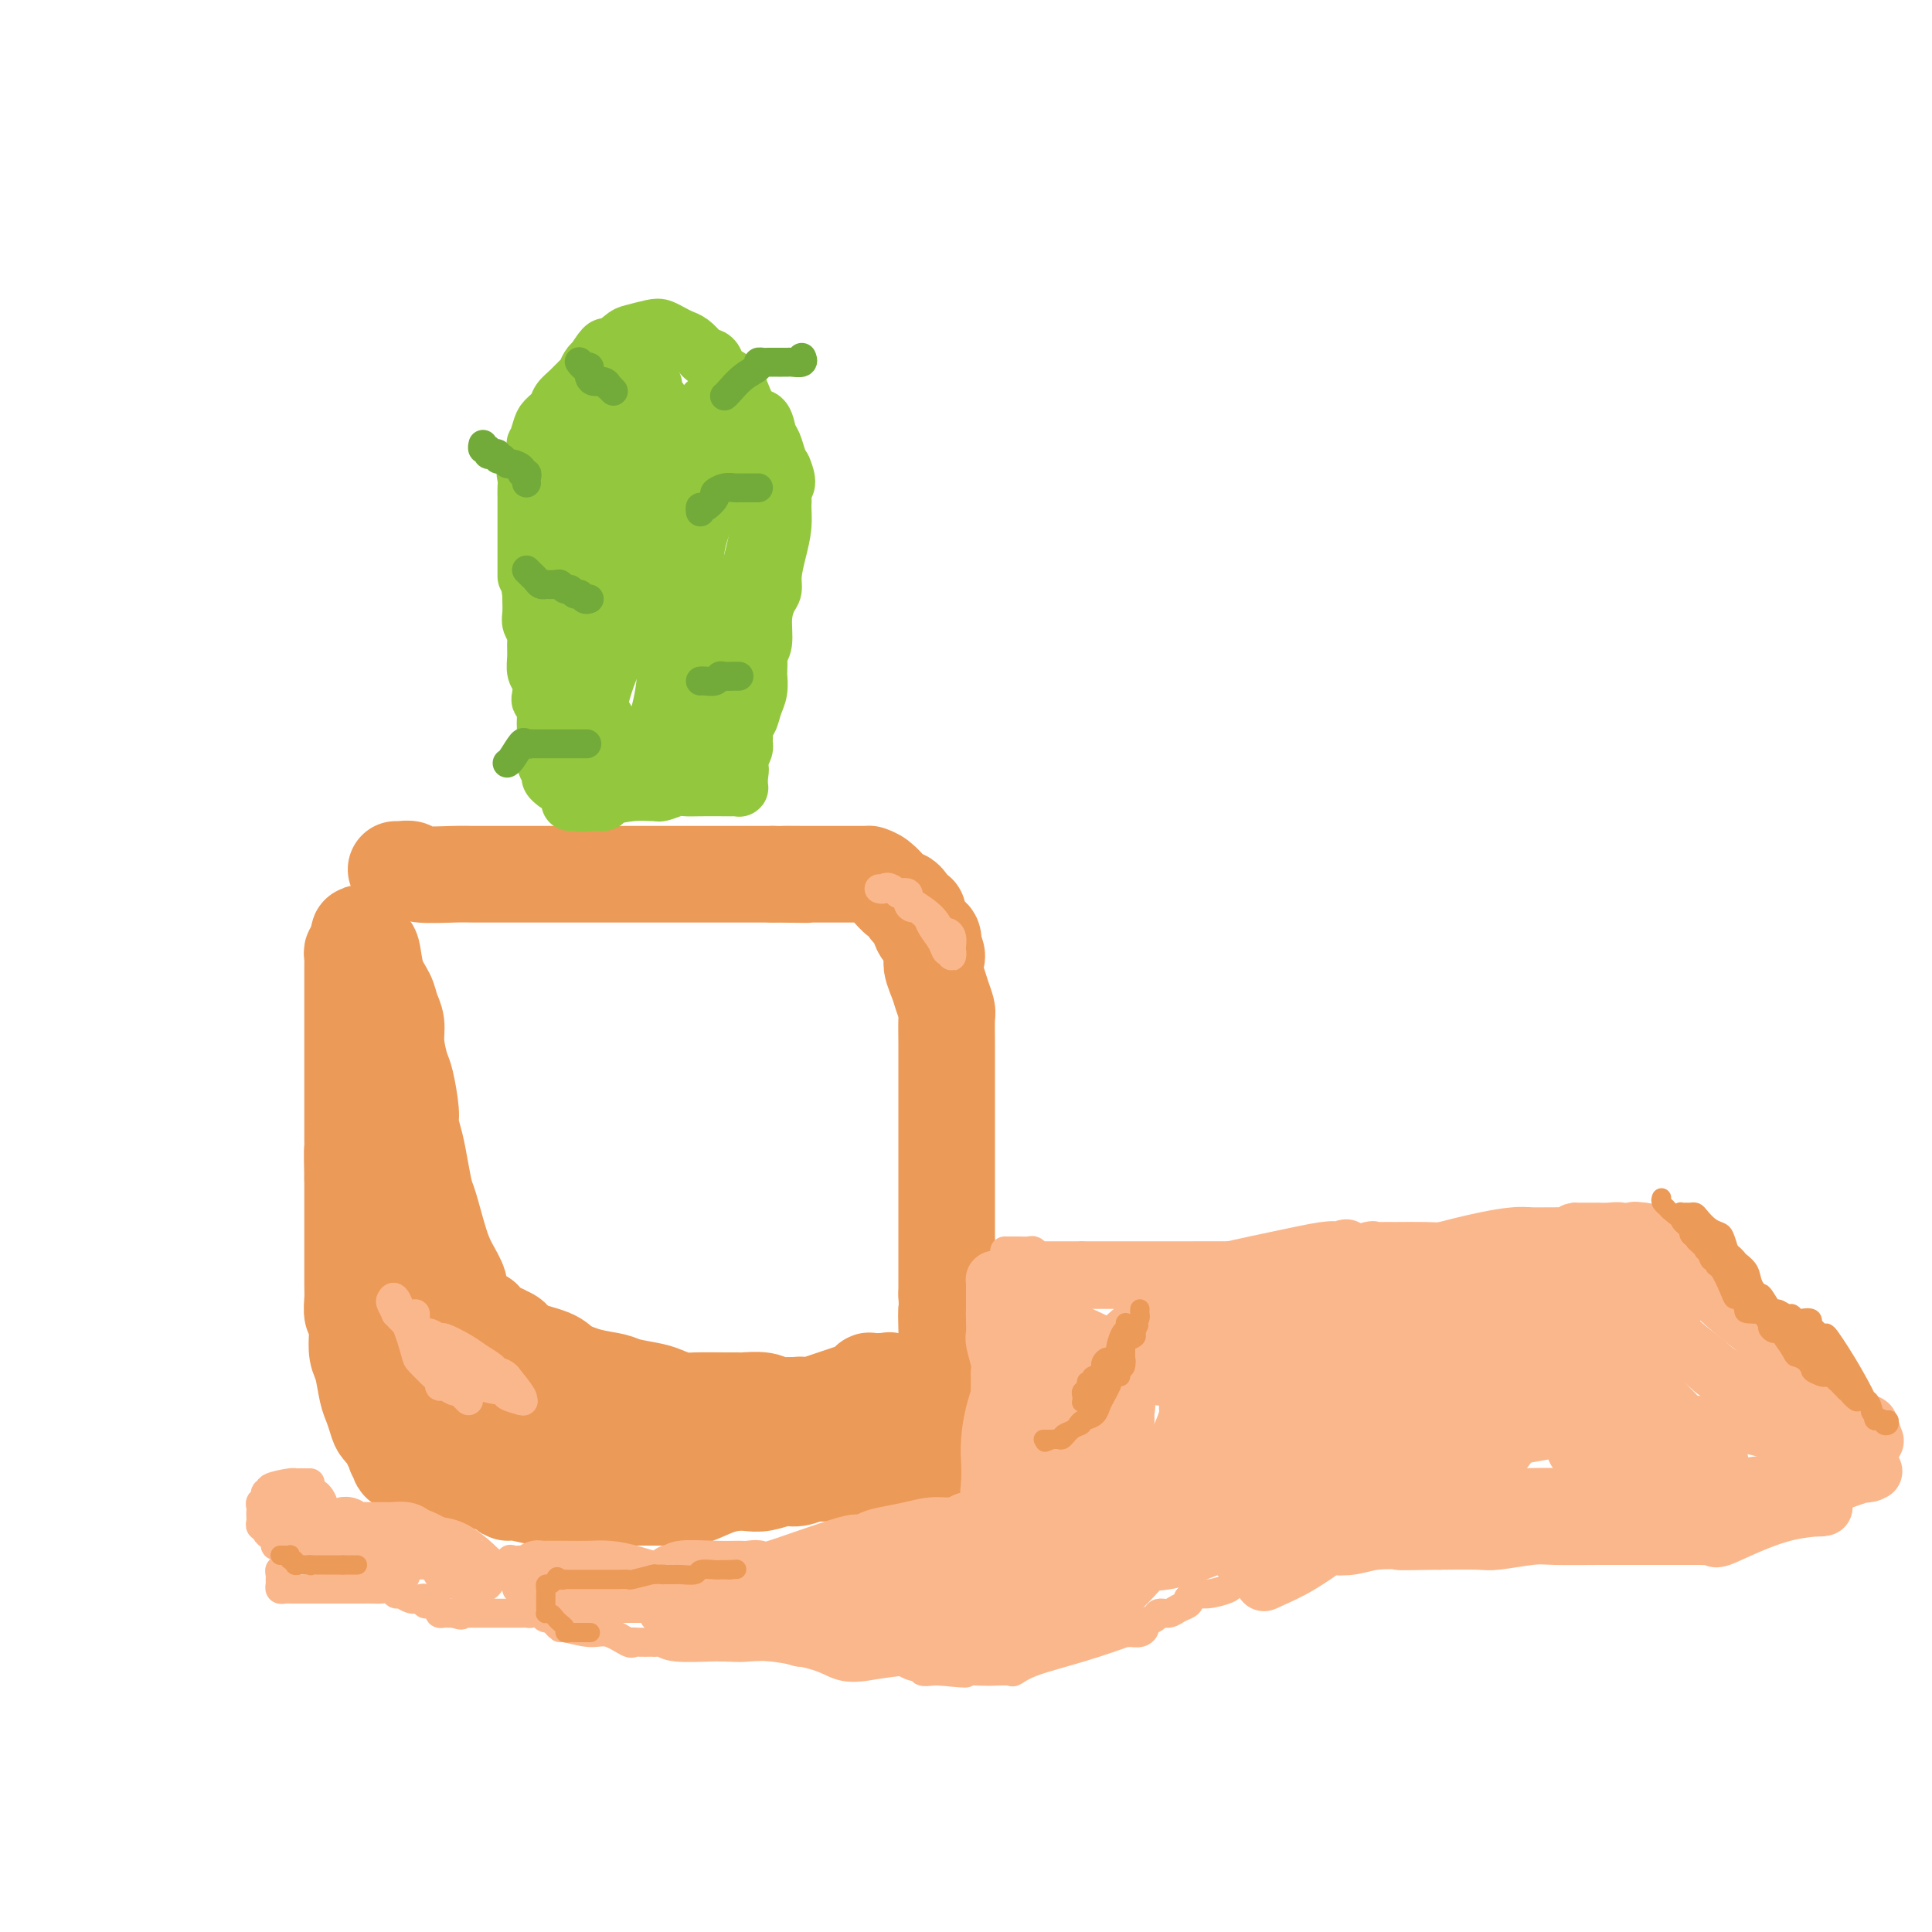 <svg viewBox='0 0 400 400' version='1.1' xmlns='http://www.w3.org/2000/svg' xmlns:xlink='http://www.w3.org/1999/xlink'><g fill='none' stroke='#EC9A57' stroke-width='20' stroke-linecap='round' stroke-linejoin='round'><path d='M82,180c0.206,0.030 0.412,0.061 1,0c0.588,-0.061 1.559,-0.212 2,0c0.441,0.212 0.351,0.789 2,1c1.649,0.211 5.038,0.057 7,0c1.962,-0.057 2.499,-0.015 4,0c1.501,0.015 3.967,0.004 6,0c2.033,-0.004 3.632,-0.001 5,0c1.368,0.001 2.503,0.000 5,0c2.497,-0.000 6.354,-0.000 8,0c1.646,0.000 1.081,0.000 2,0c0.919,-0.000 3.323,-0.000 5,0c1.677,0.000 2.627,0.000 4,0c1.373,-0.000 3.170,-0.000 5,0c1.830,0.000 3.694,0.000 5,0c1.306,-0.000 2.054,-0.000 3,0c0.946,0.000 2.089,0.000 3,0c0.911,-0.000 1.592,-0.000 3,0c1.408,0.000 3.545,0.000 5,0c1.455,-0.000 2.227,-0.000 3,0'/><path d='M160,181c12.551,0.155 4.929,0.041 3,0c-1.929,-0.041 1.836,-0.011 4,0c2.164,0.011 2.727,0.003 3,0c0.273,-0.003 0.257,-0.001 1,0c0.743,0.001 2.244,0.000 3,0c0.756,-0.000 0.767,0.000 1,0c0.233,-0.000 0.688,-0.000 1,0c0.312,0.000 0.481,0.002 1,0c0.519,-0.002 1.387,-0.006 2,0c0.613,0.006 0.971,0.024 1,0c0.029,-0.024 -0.273,-0.090 0,0c0.273,0.090 1.119,0.335 2,1c0.881,0.665 1.795,1.750 2,2c0.205,0.250 -0.300,-0.337 0,0c0.300,0.337 1.404,1.597 2,2c0.596,0.403 0.686,-0.050 1,0c0.314,0.050 0.854,0.603 1,1c0.146,0.397 -0.103,0.639 0,1c0.103,0.361 0.557,0.841 1,1c0.443,0.159 0.876,-0.004 1,0c0.124,0.004 -0.059,0.176 0,1c0.059,0.824 0.362,2.299 1,3c0.638,0.701 1.611,0.629 2,1c0.389,0.371 0.195,1.186 0,2'/><path d='M193,196c1.962,2.794 0.368,2.279 0,3c-0.368,0.721 0.490,2.678 1,4c0.510,1.322 0.673,2.009 1,3c0.327,0.991 0.820,2.286 1,3c0.180,0.714 0.048,0.847 0,2c-0.048,1.153 -0.013,3.325 0,5c0.013,1.675 0.003,2.852 0,4c-0.003,1.148 -0.001,2.267 0,3c0.001,0.733 0.000,1.078 0,2c-0.000,0.922 -0.000,2.419 0,3c0.000,0.581 0.000,0.244 0,1c-0.000,0.756 -0.000,2.603 0,4c0.000,1.397 0.000,2.343 0,3c-0.000,0.657 -0.000,1.023 0,2c0.000,0.977 0.000,2.563 0,4c-0.000,1.437 -0.000,2.724 0,4c0.000,1.276 0.000,2.541 0,4c-0.000,1.459 -0.000,3.113 0,4c0.000,0.887 0.000,1.008 0,3c-0.000,1.992 -0.000,5.855 0,8c0.000,2.145 0.000,2.573 0,3'/><path d='M196,268c0.464,11.882 0.124,5.587 0,4c-0.124,-1.587 -0.033,1.533 0,3c0.033,1.467 0.009,1.282 0,2c-0.009,0.718 -0.003,2.338 0,3c0.003,0.662 0.002,0.365 0,1c-0.002,0.635 -0.005,2.203 0,3c0.005,0.797 0.016,0.823 0,1c-0.016,0.177 -0.061,0.506 0,1c0.061,0.494 0.226,1.155 0,2c-0.226,0.845 -0.844,1.875 -1,3c-0.156,1.125 0.151,2.343 0,3c-0.151,0.657 -0.759,0.751 -1,1c-0.241,0.249 -0.116,0.653 0,1c0.116,0.347 0.224,0.639 0,1c-0.224,0.361 -0.781,0.793 -1,1c-0.219,0.207 -0.100,0.190 0,1c0.100,0.810 0.181,2.449 0,3c-0.181,0.551 -0.623,0.015 -1,0c-0.377,-0.015 -0.688,0.493 -1,1'/><path d='M191,303c-0.864,2.563 -0.526,1.471 -1,1c-0.474,-0.471 -1.762,-0.322 -2,0c-0.238,0.322 0.575,0.818 0,1c-0.575,0.182 -2.537,0.049 -4,0c-1.463,-0.049 -2.425,-0.013 -3,0c-0.575,0.013 -0.762,0.003 -1,0c-0.238,-0.003 -0.526,-0.001 -1,0c-0.474,0.001 -1.133,-0.001 -2,0c-0.867,0.001 -1.940,0.004 -3,0c-1.060,-0.004 -2.106,-0.016 -3,0c-0.894,0.016 -1.636,0.061 -2,0c-0.364,-0.061 -0.352,-0.226 -1,0c-0.648,0.226 -1.958,0.845 -3,1c-1.042,0.155 -1.817,-0.153 -3,0c-1.183,0.153 -2.774,0.766 -4,1c-1.226,0.234 -2.086,0.087 -3,0c-0.914,-0.087 -1.883,-0.114 -3,0c-1.117,0.114 -2.383,0.370 -4,1c-1.617,0.630 -3.585,1.633 -5,2c-1.415,0.367 -2.276,0.098 -3,0c-0.724,-0.098 -1.310,-0.026 -2,0c-0.690,0.026 -1.483,0.008 -3,0c-1.517,-0.008 -3.759,-0.004 -6,0'/><path d='M129,310c-10.449,1.083 -5.572,0.290 -5,0c0.572,-0.290 -3.160,-0.077 -5,0c-1.840,0.077 -1.788,0.017 -2,0c-0.212,-0.017 -0.688,0.010 -1,0c-0.312,-0.010 -0.460,-0.057 -1,0c-0.540,0.057 -1.471,0.219 -3,0c-1.529,-0.219 -3.656,-0.819 -5,-1c-1.344,-0.181 -1.906,0.057 -2,0c-0.094,-0.057 0.279,-0.410 -1,-1c-1.279,-0.590 -4.211,-1.416 -6,-2c-1.789,-0.584 -2.435,-0.927 -3,-1c-0.565,-0.073 -1.049,0.124 -1,0c0.049,-0.124 0.631,-0.569 0,-1c-0.631,-0.431 -2.473,-0.847 -3,-1c-0.527,-0.153 0.262,-0.041 0,0c-0.262,0.041 -1.575,0.011 -2,0c-0.425,-0.011 0.040,-0.003 0,0c-0.040,0.003 -0.583,0.001 -1,0c-0.417,-0.001 -0.709,-0.000 -1,0'/><path d='M87,303c-3.908,-1.095 -1.177,-0.331 -1,0c0.177,0.331 -2.200,0.229 -3,0c-0.800,-0.229 -0.022,-0.586 0,-1c0.022,-0.414 -0.710,-0.883 -1,-1c-0.290,-0.117 -0.137,0.120 0,0c0.137,-0.120 0.258,-0.598 0,-1c-0.258,-0.402 -0.895,-0.730 -1,-1c-0.105,-0.270 0.323,-0.482 0,-1c-0.323,-0.518 -1.396,-1.343 -2,-2c-0.604,-0.657 -0.740,-1.147 -1,-2c-0.260,-0.853 -0.644,-2.069 -1,-3c-0.356,-0.931 -0.683,-1.577 -1,-3c-0.317,-1.423 -0.625,-3.622 -1,-5c-0.375,-1.378 -0.819,-1.934 -1,-3c-0.181,-1.066 -0.101,-2.642 0,-4c0.101,-1.358 0.223,-2.498 0,-3c-0.223,-0.502 -0.792,-0.365 -1,-1c-0.208,-0.635 -0.056,-2.041 0,-3c0.056,-0.959 0.015,-1.470 0,-3c-0.015,-1.530 -0.004,-4.080 0,-6c0.004,-1.920 0.001,-3.209 0,-5c-0.001,-1.791 -0.000,-4.083 0,-6c0.000,-1.917 0.000,-3.458 0,-5'/><path d='M73,244c-0.155,-6.838 -0.041,-5.933 0,-6c0.041,-0.067 0.011,-1.104 0,-2c-0.011,-0.896 -0.003,-1.650 0,-2c0.003,-0.350 0.001,-0.296 0,-1c-0.001,-0.704 -0.000,-2.164 0,-3c0.000,-0.836 0.000,-1.046 0,-2c-0.000,-0.954 -0.000,-2.652 0,-4c0.000,-1.348 -0.000,-2.346 0,-4c0.000,-1.654 0.000,-3.963 0,-6c-0.000,-2.037 -0.000,-3.803 0,-5c0.000,-1.197 0.000,-1.826 0,-3c-0.000,-1.174 -0.001,-2.893 0,-4c0.001,-1.107 0.004,-1.603 0,-2c-0.004,-0.397 -0.015,-0.695 0,-1c0.015,-0.305 0.056,-0.618 0,-1c-0.056,-0.382 -0.207,-0.834 0,-1c0.207,-0.166 0.774,-0.048 1,0c0.226,0.048 0.113,0.024 0,0'/><path d='M74,197c0.335,-7.289 0.671,-2.011 1,0c0.329,2.011 0.651,0.754 1,0c0.349,-0.754 0.724,-1.006 1,0c0.276,1.006 0.451,3.271 1,5c0.549,1.729 1.471,2.922 2,4c0.529,1.078 0.666,2.042 1,3c0.334,0.958 0.864,1.909 1,3c0.136,1.091 -0.122,2.321 0,4c0.122,1.679 0.624,3.806 1,5c0.376,1.194 0.625,1.455 1,3c0.375,1.545 0.874,4.375 1,6c0.126,1.625 -0.122,2.045 0,3c0.122,0.955 0.613,2.446 1,4c0.387,1.554 0.669,3.170 1,5c0.331,1.830 0.709,3.873 1,5c0.291,1.127 0.494,1.339 1,3c0.506,1.661 1.315,4.772 2,7c0.685,2.228 1.247,3.574 2,5c0.753,1.426 1.696,2.932 2,4c0.304,1.068 -0.032,1.699 0,2c0.032,0.301 0.432,0.273 1,1c0.568,0.727 1.305,2.208 2,3c0.695,0.792 1.347,0.896 2,1'/><path d='M100,273c2.328,3.164 3.650,3.074 4,3c0.350,-0.074 -0.270,-0.133 0,0c0.270,0.133 1.432,0.459 2,1c0.568,0.541 0.544,1.297 2,2c1.456,0.703 4.393,1.354 6,2c1.607,0.646 1.883,1.286 3,2c1.117,0.714 3.075,1.500 5,2c1.925,0.500 3.818,0.712 5,1c1.182,0.288 1.653,0.652 3,1c1.347,0.348 3.569,0.682 5,1c1.431,0.318 2.071,0.621 3,1c0.929,0.379 2.148,0.833 3,1c0.852,0.167 1.339,0.045 3,0c1.661,-0.045 4.497,-0.013 6,0c1.503,0.013 1.675,0.007 2,0c0.325,-0.007 0.805,-0.016 1,0c0.195,0.016 0.105,0.057 1,0c0.895,-0.057 2.776,-0.211 4,0c1.224,0.211 1.791,0.788 2,1c0.209,0.212 0.060,0.061 1,0c0.940,-0.061 2.970,-0.030 5,0'/><path d='M166,291c6.731,0.928 1.557,0.249 0,0c-1.557,-0.249 0.501,-0.067 2,0c1.499,0.067 2.438,0.019 3,0c0.562,-0.019 0.748,-0.009 1,0c0.252,0.009 0.570,0.018 1,0c0.430,-0.018 0.973,-0.061 2,0c1.027,0.061 2.538,0.227 3,0c0.462,-0.227 -0.125,-0.847 0,-1c0.125,-0.153 0.961,0.162 2,0c1.039,-0.162 2.279,-0.800 3,-1c0.721,-0.200 0.922,0.037 1,0c0.078,-0.037 0.033,-0.350 0,-1c-0.033,-0.650 -0.055,-1.638 0,-2c0.055,-0.362 0.188,-0.098 0,0c-0.188,0.098 -0.697,0.030 -1,0c-0.303,-0.030 -0.401,-0.023 -1,0c-0.599,0.023 -1.699,0.061 -2,0c-0.301,-0.061 0.198,-0.223 0,0c-0.198,0.223 -1.092,0.829 -1,1c0.092,0.171 1.169,-0.094 -2,1c-3.169,1.094 -10.585,3.547 -18,6'/><path d='M159,294c-7.935,2.306 -15.271,4.073 -20,5c-4.729,0.927 -6.850,1.016 -8,1c-1.150,-0.016 -1.329,-0.136 -2,0c-0.671,0.136 -1.833,0.530 -4,0c-2.167,-0.530 -5.340,-1.983 -7,-3c-1.660,-1.017 -1.807,-1.599 -3,-2c-1.193,-0.401 -3.433,-0.623 -6,-1c-2.567,-0.377 -5.461,-0.909 -8,-2c-2.539,-1.091 -4.722,-2.739 -7,-5c-2.278,-2.261 -4.652,-5.133 -6,-7c-1.348,-1.867 -1.671,-2.728 -2,-4c-0.329,-1.272 -0.664,-2.953 -1,-4c-0.336,-1.047 -0.673,-1.459 -1,-2c-0.327,-0.541 -0.646,-1.211 -1,-2c-0.354,-0.789 -0.744,-1.696 -1,-2c-0.256,-0.304 -0.376,-0.005 0,0c0.376,0.005 1.250,-0.284 2,0c0.750,0.284 1.375,1.142 2,2'/><path d='M86,268c1.780,1.905 4.731,6.668 7,10c2.269,3.332 3.854,5.232 8,8c4.146,2.768 10.851,6.404 14,8c3.149,1.596 2.743,1.153 5,1c2.257,-0.153 7.179,-0.017 10,0c2.821,0.017 3.542,-0.087 5,0c1.458,0.087 3.653,0.363 5,1c1.347,0.637 1.848,1.635 4,2c2.152,0.365 5.956,0.098 8,0c2.044,-0.098 2.326,-0.026 4,0c1.674,0.026 4.738,0.007 6,0c1.262,-0.007 0.722,-0.002 1,0c0.278,0.002 1.375,0.001 2,0c0.625,-0.001 0.780,-0.000 1,0c0.220,0.000 0.507,0.000 1,0c0.493,-0.000 1.194,-0.000 2,0c0.806,0.000 1.717,0.000 2,0c0.283,-0.000 -0.062,-0.000 0,0c0.062,0.000 0.531,0.000 1,0'/><path d='M172,298c9.500,0.667 4.750,0.333 0,0'/></g>
<g fill='none' stroke='#FBB78C' stroke-width='6' stroke-linecap='round' stroke-linejoin='round'><path d='M86,272c0.001,0.079 0.002,0.159 0,1c-0.002,0.841 -0.008,2.444 0,3c0.008,0.556 0.029,0.066 0,0c-0.029,-0.066 -0.107,0.292 0,1c0.107,0.708 0.400,1.766 1,2c0.600,0.234 1.508,-0.355 2,0c0.492,0.355 0.568,1.655 1,2c0.432,0.345 1.220,-0.263 2,0c0.780,0.263 1.554,1.398 2,2c0.446,0.602 0.565,0.672 1,1c0.435,0.328 1.185,0.914 2,1c0.815,0.086 1.694,-0.327 2,0c0.306,0.327 0.040,1.394 1,2c0.960,0.606 3.146,0.751 4,1c0.854,0.249 0.375,0.602 1,1c0.625,0.398 2.355,0.841 3,1c0.645,0.159 0.204,0.032 0,0c-0.204,-0.032 -0.170,0.030 0,0c0.170,-0.030 0.477,-0.151 0,-1c-0.477,-0.849 -1.739,-2.424 -3,-4'/><path d='M105,285c-0.897,-0.966 -1.638,-0.879 -2,-1c-0.362,-0.121 -0.344,-0.448 -1,-1c-0.656,-0.552 -1.987,-1.329 -3,-2c-1.013,-0.671 -1.710,-1.237 -3,-2c-1.290,-0.763 -3.175,-1.725 -4,-2c-0.825,-0.275 -0.591,0.135 -1,0c-0.409,-0.135 -1.462,-0.815 -2,-1c-0.538,-0.185 -0.560,0.124 -1,0c-0.440,-0.124 -1.298,-0.681 -2,-1c-0.702,-0.319 -1.246,-0.400 -2,-1c-0.754,-0.600 -1.716,-1.720 -2,-2c-0.284,-0.280 0.112,0.278 0,0c-0.112,-0.278 -0.731,-1.394 -1,-2c-0.269,-0.606 -0.188,-0.702 0,-1c0.188,-0.298 0.482,-0.800 1,0c0.518,0.800 1.259,2.900 2,5'/><path d='M84,274c0.901,2.057 1.652,4.699 2,6c0.348,1.301 0.291,1.262 1,2c0.709,0.738 2.182,2.254 3,3c0.818,0.746 0.980,0.722 1,1c0.020,0.278 -0.100,0.858 0,1c0.100,0.142 0.422,-0.155 1,0c0.578,0.155 1.412,0.763 2,1c0.588,0.237 0.928,0.102 1,0c0.072,-0.102 -0.125,-0.172 0,0c0.125,0.172 0.572,0.585 1,1c0.428,0.415 0.837,0.833 1,1c0.163,0.167 0.082,0.084 0,0'/><path d='M188,185c-0.007,0.376 -0.013,0.751 0,1c0.013,0.249 0.046,0.370 1,1c0.954,0.630 2.830,1.769 4,3c1.170,1.231 1.634,2.555 2,3c0.366,0.445 0.634,0.013 1,0c0.366,-0.013 0.830,0.394 1,1c0.170,0.606 0.046,1.412 0,2c-0.046,0.588 -0.016,0.958 0,1c0.016,0.042 0.016,-0.242 0,0c-0.016,0.242 -0.050,1.012 0,1c0.050,-0.012 0.182,-0.805 0,-1c-0.182,-0.195 -0.679,0.208 -1,0c-0.321,-0.208 -0.467,-1.026 -1,-2c-0.533,-0.974 -1.452,-2.103 -2,-3c-0.548,-0.897 -0.725,-1.563 -1,-2c-0.275,-0.437 -0.646,-0.646 -1,-1c-0.354,-0.354 -0.689,-0.852 -1,-1c-0.311,-0.148 -0.599,0.053 -1,0c-0.401,-0.053 -0.916,-0.360 -1,-1c-0.084,-0.640 0.262,-1.611 0,-2c-0.262,-0.389 -1.131,-0.194 -2,0'/><path d='M186,185c-2.321,-1.929 -2.625,-1.250 -3,-1c-0.375,0.250 -0.821,0.071 -1,0c-0.179,-0.071 -0.089,-0.036 0,0'/></g>
<g fill='none' stroke='#93C83E' stroke-width='12' stroke-linecap='round' stroke-linejoin='round'><path d='M115,162c0.121,0.094 0.243,0.188 0,0c-0.243,-0.188 -0.850,-0.659 -1,-1c-0.150,-0.341 0.156,-0.554 0,-1c-0.156,-0.446 -0.774,-1.126 -1,-2c-0.226,-0.874 -0.060,-1.943 0,-3c0.060,-1.057 0.012,-2.101 0,-3c-0.012,-0.899 0.011,-1.654 0,-2c-0.011,-0.346 -0.054,-0.285 0,-1c0.054,-0.715 0.207,-2.207 0,-3c-0.207,-0.793 -0.773,-0.887 -1,-1c-0.227,-0.113 -0.114,-0.247 0,-1c0.114,-0.753 0.228,-2.127 0,-3c-0.228,-0.873 -0.797,-1.245 -1,-2c-0.203,-0.755 -0.040,-1.892 0,-3c0.040,-1.108 -0.042,-2.188 0,-3c0.042,-0.812 0.207,-1.356 0,-2c-0.207,-0.644 -0.788,-1.389 -1,-2c-0.212,-0.611 -0.057,-1.088 0,-2c0.057,-0.912 0.016,-2.261 0,-3c-0.016,-0.739 -0.008,-0.870 0,-1'/><path d='M110,123c-1.000,-6.938 -1.000,-4.781 -1,-4c0.000,0.781 0.000,0.188 0,-1c-0.000,-1.188 -0.000,-2.972 0,-4c0.000,-1.028 0.000,-1.301 0,-2c-0.000,-0.699 -0.000,-1.825 0,-3c0.000,-1.175 0.001,-2.398 0,-3c-0.001,-0.602 -0.002,-0.585 0,-1c0.002,-0.415 0.008,-1.264 0,-2c-0.008,-0.736 -0.030,-1.358 0,-2c0.030,-0.642 0.112,-1.304 0,-2c-0.112,-0.696 -0.419,-1.426 0,-2c0.419,-0.574 1.564,-0.993 2,-2c0.436,-1.007 0.162,-2.601 0,-3c-0.162,-0.399 -0.213,0.399 0,0c0.213,-0.399 0.690,-1.993 1,-3c0.310,-1.007 0.454,-1.426 1,-2c0.546,-0.574 1.494,-1.305 2,-2c0.506,-0.695 0.569,-1.356 1,-2c0.431,-0.644 1.229,-1.272 2,-2c0.771,-0.728 1.516,-1.556 2,-2c0.484,-0.444 0.707,-0.504 1,-1c0.293,-0.496 0.655,-1.427 1,-2c0.345,-0.573 0.672,-0.786 1,-1'/><path d='M123,75c2.680,-4.283 2.381,-2.991 3,-3c0.619,-0.009 2.158,-1.320 3,-2c0.842,-0.680 0.988,-0.729 2,-1c1.012,-0.271 2.890,-0.764 4,-1c1.110,-0.236 1.453,-0.214 2,0c0.547,0.214 1.298,0.622 2,1c0.702,0.378 1.354,0.728 2,1c0.646,0.272 1.287,0.467 2,1c0.713,0.533 1.499,1.403 2,2c0.501,0.597 0.718,0.921 1,1c0.282,0.079 0.628,-0.086 1,0c0.372,0.086 0.771,0.423 1,1c0.229,0.577 0.289,1.396 1,2c0.711,0.604 2.074,0.995 3,2c0.926,1.005 1.414,2.624 2,4c0.586,1.376 1.270,2.508 2,3c0.730,0.492 1.505,0.345 2,1c0.495,0.655 0.710,2.114 1,3c0.290,0.886 0.655,1.200 1,2c0.345,0.800 0.670,2.086 1,3c0.330,0.914 0.665,1.457 1,2'/><path d='M162,97c1.546,3.589 0.412,3.561 0,4c-0.412,0.439 -0.100,1.345 0,2c0.100,0.655 -0.011,1.057 0,2c0.011,0.943 0.144,2.425 0,4c-0.144,1.575 -0.564,3.242 -1,5c-0.436,1.758 -0.886,3.609 -1,5c-0.114,1.391 0.109,2.324 0,3c-0.109,0.676 -0.551,1.096 -1,2c-0.449,0.904 -0.905,2.292 -1,4c-0.095,1.708 0.170,3.737 0,5c-0.170,1.263 -0.777,1.759 -1,2c-0.223,0.241 -0.063,0.227 0,1c0.063,0.773 0.028,2.333 0,3c-0.028,0.667 -0.050,0.440 0,1c0.050,0.560 0.171,1.908 0,3c-0.171,1.092 -0.634,1.928 -1,3c-0.366,1.072 -0.634,2.382 -1,3c-0.366,0.618 -0.829,0.546 -1,1c-0.171,0.454 -0.048,1.434 0,2c0.048,0.566 0.023,0.719 0,1c-0.023,0.281 -0.045,0.691 0,1c0.045,0.309 0.156,0.517 0,1c-0.156,0.483 -0.578,1.242 -1,2'/><path d='M153,157c-1.392,9.913 -0.372,4.695 0,3c0.372,-1.695 0.097,0.134 0,1c-0.097,0.866 -0.015,0.768 0,1c0.015,0.232 -0.037,0.794 0,1c0.037,0.206 0.161,0.055 0,0c-0.161,-0.055 -0.608,-0.016 -1,0c-0.392,0.016 -0.728,0.008 -2,0c-1.272,-0.008 -3.479,-0.016 -5,0c-1.521,0.016 -2.356,0.057 -3,0c-0.644,-0.057 -1.097,-0.212 -2,0c-0.903,0.212 -2.256,0.792 -3,1c-0.744,0.208 -0.878,0.046 -1,0c-0.122,-0.046 -0.232,0.026 -1,0c-0.768,-0.026 -2.195,-0.151 -4,0c-1.805,0.151 -3.989,0.576 -5,1c-1.011,0.424 -0.849,0.845 -1,1c-0.151,0.155 -0.615,0.044 -1,0c-0.385,-0.044 -0.693,-0.022 -1,0'/><path d='M123,166c-4.703,0.466 -1.460,0.130 -1,0c0.460,-0.130 -1.863,-0.053 -3,0c-1.137,0.053 -1.089,0.082 -1,0c0.089,-0.082 0.220,-0.274 0,-1c-0.220,-0.726 -0.790,-1.985 -1,-3c-0.210,-1.015 -0.060,-1.785 0,-3c0.060,-1.215 0.030,-2.877 0,-4c-0.030,-1.123 -0.060,-1.709 0,-3c0.060,-1.291 0.211,-3.288 0,-5c-0.211,-1.712 -0.783,-3.141 0,-5c0.783,-1.859 2.921,-4.150 4,-7c1.079,-2.850 1.099,-6.259 1,-8c-0.099,-1.741 -0.318,-1.814 0,-4c0.318,-2.186 1.174,-6.483 2,-10c0.826,-3.517 1.622,-6.252 2,-9c0.378,-2.748 0.338,-5.510 1,-8c0.662,-2.490 2.024,-4.709 3,-7c0.976,-2.291 1.564,-4.655 2,-6c0.436,-1.345 0.718,-1.673 1,-2'/><path d='M133,81c2.645,-9.664 1.256,-3.324 1,-1c-0.256,2.324 0.621,0.632 1,0c0.379,-0.632 0.260,-0.203 0,0c-0.260,0.203 -0.661,0.179 0,1c0.661,0.821 2.385,2.488 3,5c0.615,2.512 0.123,5.869 0,8c-0.123,2.131 0.125,3.035 0,7c-0.125,3.965 -0.622,10.992 -3,18c-2.378,7.008 -6.636,13.996 -9,20c-2.364,6.004 -2.833,11.024 -3,14c-0.167,2.976 -0.031,3.906 0,5c0.031,1.094 -0.041,2.350 0,3c0.041,0.650 0.197,0.695 0,1c-0.197,0.305 -0.747,0.871 -1,0c-0.253,-0.871 -0.209,-3.179 -1,-6c-0.791,-2.821 -2.416,-6.157 -3,-9c-0.584,-2.843 -0.126,-5.195 0,-8c0.126,-2.805 -0.082,-6.063 0,-9c0.082,-2.937 0.452,-5.553 1,-8c0.548,-2.447 1.274,-4.723 2,-7'/><path d='M121,115c0.692,-7.344 0.921,-9.704 1,-11c0.079,-1.296 0.007,-1.527 0,-2c-0.007,-0.473 0.050,-1.187 0,-2c-0.050,-0.813 -0.206,-1.723 0,-3c0.206,-1.277 0.773,-2.919 1,-4c0.227,-1.081 0.113,-1.600 0,-2c-0.113,-0.400 -0.227,-0.680 0,-1c0.227,-0.320 0.793,-0.679 1,-1c0.207,-0.321 0.056,-0.605 0,-1c-0.056,-0.395 -0.016,-0.900 0,-1c0.016,-0.100 0.006,0.205 0,0c-0.006,-0.205 -0.010,-0.919 0,-1c0.010,-0.081 0.034,0.473 0,1c-0.034,0.527 -0.125,1.028 0,2c0.125,0.972 0.466,2.415 0,6c-0.466,3.585 -1.738,9.311 -3,15c-1.262,5.689 -2.514,11.339 -3,14c-0.486,2.661 -0.208,2.332 0,4c0.208,1.668 0.345,5.334 1,8c0.655,2.666 1.827,4.333 3,6'/><path d='M122,142c1.530,4.484 3.355,6.694 4,8c0.645,1.306 0.111,1.707 1,3c0.889,1.293 3.203,3.477 4,5c0.797,1.523 0.078,2.386 0,3c-0.078,0.614 0.485,0.980 1,1c0.515,0.020 0.982,-0.306 1,0c0.018,0.306 -0.412,1.242 0,1c0.412,-0.242 1.666,-1.664 2,-3c0.334,-1.336 -0.251,-2.587 0,-5c0.251,-2.413 1.339,-5.989 2,-9c0.661,-3.011 0.896,-5.458 1,-8c0.104,-2.542 0.077,-5.179 0,-7c-0.077,-1.821 -0.202,-2.825 0,-5c0.202,-2.175 0.733,-5.521 2,-9c1.267,-3.479 3.272,-7.091 4,-10c0.728,-2.909 0.181,-5.116 0,-6c-0.181,-0.884 0.004,-0.446 0,-1c-0.004,-0.554 -0.197,-2.099 0,-3c0.197,-0.901 0.785,-1.159 1,-2c0.215,-0.841 0.058,-2.265 0,-3c-0.058,-0.735 -0.017,-0.781 0,-1c0.017,-0.219 0.008,-0.609 0,-1'/><path d='M145,90c1.976,-11.657 0.915,-4.301 1,-2c0.085,2.301 1.315,-0.454 2,-2c0.685,-1.546 0.824,-1.882 1,-2c0.176,-0.118 0.388,-0.017 1,0c0.612,0.017 1.624,-0.051 2,0c0.376,0.051 0.117,0.221 1,3c0.883,2.779 2.909,8.169 4,12c1.091,3.831 1.249,6.104 0,12c-1.249,5.896 -3.903,15.416 -5,20c-1.097,4.584 -0.637,4.231 -1,5c-0.363,0.769 -1.547,2.658 -2,4c-0.453,1.342 -0.173,2.135 0,3c0.173,0.865 0.240,1.801 0,3c-0.240,1.199 -0.785,2.660 -1,4c-0.215,1.340 -0.099,2.557 0,3c0.099,0.443 0.181,0.110 0,0c-0.181,-0.110 -0.626,0.001 -1,0c-0.374,-0.001 -0.678,-0.116 -1,0c-0.322,0.116 -0.664,0.462 -1,0c-0.336,-0.462 -0.668,-1.731 -1,-3'/><path d='M144,150c-0.619,-1.327 -0.168,-3.143 0,-5c0.168,-1.857 0.053,-3.755 0,-6c-0.053,-2.245 -0.042,-4.839 0,-7c0.042,-2.161 0.116,-3.890 0,-7c-0.116,-3.110 -0.424,-7.602 0,-11c0.424,-3.398 1.578,-5.703 2,-7c0.422,-1.297 0.113,-1.587 0,-3c-0.113,-1.413 -0.028,-3.950 0,-5c0.028,-1.050 0.000,-0.614 0,-1c-0.000,-0.386 0.028,-1.595 0,-2c-0.028,-0.405 -0.112,-0.005 0,0c0.112,0.005 0.418,-0.383 0,-1c-0.418,-0.617 -1.561,-1.461 -2,-2c-0.439,-0.539 -0.173,-0.772 0,-1c0.173,-0.228 0.253,-0.453 0,-1c-0.253,-0.547 -0.837,-1.418 -1,-2c-0.163,-0.582 0.097,-0.874 0,-1c-0.097,-0.126 -0.552,-0.085 -1,0c-0.448,0.085 -0.890,0.215 -1,0c-0.110,-0.215 0.111,-0.776 0,-1c-0.111,-0.224 -0.556,-0.112 -1,0'/><path d='M140,87c-0.763,-1.369 0.329,-0.291 0,0c-0.329,0.291 -2.078,-0.206 -5,0c-2.922,0.206 -7.017,1.114 -9,2c-1.983,0.886 -1.854,1.751 -2,2c-0.146,0.249 -0.567,-0.117 -1,0c-0.433,0.117 -0.879,0.718 -1,1c-0.121,0.282 0.083,0.245 0,1c-0.083,0.755 -0.453,2.302 -1,4c-0.547,1.698 -1.273,3.548 -2,5c-0.727,1.452 -1.457,2.507 -2,4c-0.543,1.493 -0.898,3.424 -1,5c-0.102,1.576 0.050,2.798 0,4c-0.050,1.202 -0.301,2.384 0,3c0.301,0.616 1.156,0.665 1,1c-0.156,0.335 -1.321,0.954 0,-1c1.321,-1.954 5.127,-6.483 7,-11c1.873,-4.517 1.812,-9.024 2,-12c0.188,-2.976 0.625,-4.422 1,-5c0.375,-0.578 0.687,-0.289 1,0'/><path d='M128,90c0.967,-2.491 1.383,-0.218 2,2c0.617,2.218 1.433,4.381 2,6c0.567,1.619 0.884,2.696 1,4c0.116,1.304 0.031,2.837 0,5c-0.031,2.163 -0.008,4.958 0,7c0.008,2.042 0.002,3.331 0,4c-0.002,0.669 -0.001,0.719 0,1c0.001,0.281 0.000,0.795 0,1c-0.000,0.205 -0.000,0.103 0,0'/></g>
<g fill='none' stroke='#73AB3A' stroke-width='6' stroke-linecap='round' stroke-linejoin='round'><path d='M109,100c-0.034,-0.304 -0.069,-0.607 0,-1c0.069,-0.393 0.240,-0.875 0,-1c-0.240,-0.125 -0.891,0.106 -1,0c-0.109,-0.106 0.326,-0.551 0,-1c-0.326,-0.449 -1.412,-0.904 -2,-1c-0.588,-0.096 -0.679,0.167 -1,0c-0.321,-0.167 -0.873,-0.763 -1,-1c-0.127,-0.237 0.172,-0.115 0,0c-0.172,0.115 -0.816,0.223 -1,0c-0.184,-0.223 0.090,-0.777 0,-1c-0.090,-0.223 -0.546,-0.116 -1,0c-0.454,0.116 -0.906,0.241 -1,0c-0.094,-0.241 0.171,-0.848 0,-1c-0.171,-0.152 -0.777,0.151 -1,0c-0.223,-0.151 -0.064,-0.758 0,-1c0.064,-0.242 0.032,-0.121 0,0'/><path d='M122,124c-0.333,0.122 -0.667,0.244 -1,0c-0.333,-0.244 -0.667,-0.854 -1,-1c-0.333,-0.146 -0.665,0.171 -1,0c-0.335,-0.171 -0.672,-0.830 -1,-1c-0.328,-0.170 -0.647,0.150 -1,0c-0.353,-0.150 -0.738,-0.772 -1,-1c-0.262,-0.228 -0.399,-0.064 -1,0c-0.601,0.064 -1.666,0.029 -2,0c-0.334,-0.029 0.065,-0.050 0,0c-0.065,0.050 -0.592,0.171 -1,0c-0.408,-0.171 -0.697,-0.633 -1,-1c-0.303,-0.367 -0.620,-0.637 -1,-1c-0.380,-0.363 -0.823,-0.818 -1,-1c-0.177,-0.182 -0.089,-0.091 0,0'/><path d='M145,106c-0.049,-0.477 -0.099,-0.955 0,-1c0.099,-0.045 0.345,0.342 1,0c0.655,-0.342 1.718,-1.412 2,-2c0.282,-0.588 -0.216,-0.693 0,-1c0.216,-0.307 1.145,-0.814 2,-1c0.855,-0.186 1.637,-0.050 2,0c0.363,0.050 0.307,0.013 1,0c0.693,-0.013 2.134,-0.004 3,0c0.866,0.004 1.156,0.001 1,0c-0.156,-0.001 -0.759,-0.000 -1,0c-0.241,0.000 -0.121,0.000 0,0'/><path d='M145,141c0.222,-0.030 0.444,-0.061 1,0c0.556,0.061 1.445,0.212 2,0c0.555,-0.212 0.776,-0.789 1,-1c0.224,-0.211 0.452,-0.057 1,0c0.548,0.057 1.415,0.015 2,0c0.585,-0.015 0.889,-0.004 1,0c0.111,0.004 0.030,0.001 0,0c-0.030,-0.001 -0.009,-0.000 0,0c0.009,0.000 0.004,0.000 0,0'/><path d='M121,154c0.573,-0.002 1.146,-0.003 -1,0c-2.146,0.003 -7.012,0.011 -9,0c-1.988,-0.011 -1.097,-0.041 -1,0c0.097,0.041 -0.601,0.155 -1,0c-0.399,-0.155 -0.499,-0.578 -1,0c-0.501,0.578 -1.404,2.155 -2,3c-0.596,0.845 -0.885,0.956 -1,1c-0.115,0.044 -0.058,0.022 0,0'/><path d='M127,81c-0.439,-0.455 -0.878,-0.909 -1,-1c-0.122,-0.091 0.072,0.182 0,0c-0.072,-0.182 -0.412,-0.818 -1,-1c-0.588,-0.182 -1.425,0.091 -2,0c-0.575,-0.091 -0.889,-0.545 -1,-1c-0.111,-0.455 -0.019,-0.910 0,-1c0.019,-0.090 -0.033,0.186 0,0c0.033,-0.186 0.153,-0.833 0,-1c-0.153,-0.167 -0.580,0.147 -1,0c-0.420,-0.147 -0.834,-0.756 -1,-1c-0.166,-0.244 -0.083,-0.122 0,0'/><path d='M150,82c0.176,-0.135 0.352,-0.271 1,-1c0.648,-0.729 1.769,-2.052 3,-3c1.231,-0.948 2.571,-1.522 3,-2c0.429,-0.478 -0.054,-0.860 0,-1c0.054,-0.140 0.645,-0.037 1,0c0.355,0.037 0.475,0.010 1,0c0.525,-0.010 1.455,-0.002 2,0c0.545,0.002 0.706,-0.003 1,0c0.294,0.003 0.720,0.015 1,0c0.280,-0.015 0.415,-0.055 1,0c0.585,0.055 1.619,0.207 2,0c0.381,-0.207 0.109,-0.773 0,-1c-0.109,-0.227 -0.054,-0.113 0,0'/></g>
<g fill='none' stroke='#FBB78C' stroke-width='6' stroke-linecap='round' stroke-linejoin='round'><path d='M64,307c0.195,0.002 0.391,0.003 0,0c-0.391,-0.003 -1.368,-0.011 -2,0c-0.632,0.011 -0.920,0.041 -1,0c-0.080,-0.041 0.046,-0.151 -1,0c-1.046,0.151 -3.265,0.565 -4,1c-0.735,0.435 0.013,0.890 0,1c-0.013,0.110 -0.788,-0.125 -1,0c-0.212,0.125 0.139,0.611 0,1c-0.139,0.389 -0.769,0.681 -1,1c-0.231,0.319 -0.063,0.663 0,1c0.063,0.337 0.021,0.665 0,1c-0.021,0.335 -0.019,0.677 0,1c0.019,0.323 0.057,0.625 0,1c-0.057,0.375 -0.209,0.821 0,1c0.209,0.179 0.778,0.089 1,0c0.222,-0.089 0.097,-0.178 0,0c-0.097,0.178 -0.167,0.622 0,1c0.167,0.378 0.570,0.690 1,1c0.430,0.310 0.889,0.619 1,1c0.111,0.381 -0.124,0.833 0,1c0.124,0.167 0.607,0.048 1,0c0.393,-0.048 0.697,-0.024 1,0'/><path d='M59,320c0.709,1.392 -0.017,0.373 0,0c0.017,-0.373 0.778,-0.100 1,0c0.222,0.100 -0.094,0.027 0,0c0.094,-0.027 0.600,-0.007 1,0c0.400,0.007 0.695,0.002 1,0c0.305,-0.002 0.621,-0.001 1,0c0.379,0.001 0.823,0.000 1,0c0.177,-0.000 0.089,-0.000 0,0'/><path d='M60,324c-0.453,-0.120 -0.906,-0.239 -1,0c-0.094,0.239 0.171,0.837 0,1c-0.171,0.163 -0.779,-0.110 -1,0c-0.221,0.110 -0.057,0.604 0,1c0.057,0.396 0.005,0.695 0,1c-0.005,0.305 0.037,0.618 0,1c-0.037,0.382 -0.154,0.834 0,1c0.154,0.166 0.577,0.044 1,0c0.423,-0.044 0.845,-0.012 1,0c0.155,0.012 0.044,0.003 1,0c0.956,-0.003 2.978,-0.001 4,0c1.022,0.001 1.044,0.000 1,0c-0.044,-0.000 -0.156,-0.000 0,0c0.156,0.000 0.578,0.000 1,0'/><path d='M67,329c1.639,-0.000 1.237,-0.000 1,0c-0.237,0.000 -0.310,0.000 0,0c0.310,-0.000 1.003,-0.000 2,0c0.997,0.000 2.297,0.000 3,0c0.703,-0.000 0.808,-0.001 1,0c0.192,0.001 0.471,0.004 1,0c0.529,-0.004 1.307,-0.016 2,0c0.693,0.016 1.302,0.061 2,0c0.698,-0.061 1.486,-0.226 2,0c0.514,0.226 0.755,0.844 1,1c0.245,0.156 0.496,-0.151 1,0c0.504,0.151 1.263,0.759 2,1c0.737,0.241 1.454,0.117 2,0c0.546,-0.117 0.921,-0.225 1,0c0.079,0.225 -0.137,0.782 0,1c0.137,0.218 0.628,0.097 1,0c0.372,-0.097 0.624,-0.170 1,0c0.376,0.170 0.874,0.581 1,1c0.126,0.419 -0.121,0.844 0,1c0.121,0.156 0.609,0.042 1,0c0.391,-0.042 0.683,-0.012 1,0c0.317,0.012 0.658,0.006 1,0'/><path d='M94,334c2.277,0.774 1.468,0.207 1,0c-0.468,-0.207 -0.595,-0.056 0,0c0.595,0.056 1.913,0.015 3,0c1.087,-0.015 1.944,-0.004 3,0c1.056,0.004 2.310,0.001 3,0c0.690,-0.001 0.816,0.001 1,0c0.184,-0.001 0.428,-0.003 1,0c0.572,0.003 1.473,0.011 2,0c0.527,-0.011 0.680,-0.041 1,0c0.320,0.041 0.806,0.155 1,0c0.194,-0.155 0.097,-0.577 0,-1'/><path d='M110,333c2.309,-0.167 0.083,-0.086 -1,0c-1.083,0.086 -1.022,0.177 -1,0c0.022,-0.177 0.006,-0.622 0,-1c-0.006,-0.378 -0.000,-0.690 0,-1c0.000,-0.310 -0.004,-0.618 0,-1c0.004,-0.382 0.016,-0.837 0,-1c-0.016,-0.163 -0.061,-0.032 0,0c0.061,0.032 0.226,-0.033 0,0c-0.226,0.033 -0.845,0.163 -1,0c-0.155,-0.163 0.155,-0.621 0,-1c-0.155,-0.379 -0.773,-0.679 -1,-1c-0.227,-0.321 -0.061,-0.663 0,-1c0.061,-0.337 0.017,-0.668 0,-1c-0.017,-0.332 -0.009,-0.666 0,-1'/><path d='M106,324c-0.662,-1.619 -0.318,-1.166 0,-1c0.318,0.166 0.610,0.044 1,0c0.390,-0.044 0.879,-0.011 1,0c0.121,0.011 -0.125,-0.001 0,0c0.125,0.001 0.622,0.014 1,0c0.378,-0.014 0.637,-0.055 1,0c0.363,0.055 0.828,0.207 1,0c0.172,-0.207 0.049,-0.773 0,-1c-0.049,-0.227 -0.025,-0.113 0,0'/><path d='M112,334c0.331,0.444 0.663,0.888 1,1c0.337,0.112 0.681,-0.109 1,0c0.319,0.109 0.615,0.549 1,1c0.385,0.451 0.860,0.913 1,1c0.140,0.087 -0.054,-0.201 1,0c1.054,0.201 3.355,0.891 5,1c1.645,0.109 2.634,-0.363 4,0c1.366,0.363 3.107,1.561 4,2c0.893,0.439 0.936,0.118 1,0c0.064,-0.118 0.149,-0.033 1,0c0.851,0.033 2.467,0.013 3,0c0.533,-0.013 -0.019,-0.017 0,0c0.019,0.017 0.607,0.057 1,0c0.393,-0.057 0.592,-0.211 1,0c0.408,0.211 1.027,0.789 3,1c1.973,0.211 5.300,0.057 7,0c1.700,-0.057 1.771,-0.016 2,0c0.229,0.016 0.614,0.008 1,0'/><path d='M150,341c3.923,0.171 3.729,0.098 5,0c1.271,-0.098 4.005,-0.222 6,0c1.995,0.222 3.250,0.791 4,1c0.750,0.209 0.995,0.060 1,0c0.005,-0.060 -0.232,-0.030 0,0c0.232,0.030 0.932,0.061 2,0c1.068,-0.061 2.506,-0.212 3,0c0.494,0.212 0.046,0.789 0,1c-0.046,0.211 0.311,0.056 1,0c0.689,-0.056 1.711,-0.015 2,0c0.289,0.015 -0.154,0.003 1,0c1.154,-0.003 3.905,0.002 5,0c1.095,-0.002 0.535,-0.011 1,0c0.465,0.011 1.956,0.042 3,0c1.044,-0.042 1.643,-0.156 2,0c0.357,0.156 0.472,0.581 1,1c0.528,0.419 1.468,0.830 2,1c0.532,0.170 0.656,0.098 1,0c0.344,-0.098 0.907,-0.222 1,0c0.093,0.222 -0.283,0.791 0,1c0.283,0.209 1.224,0.060 2,0c0.776,-0.060 1.388,-0.030 2,0'/><path d='M195,346c7.661,0.774 4.314,0.209 4,0c-0.314,-0.209 2.407,-0.061 4,0c1.593,0.061 2.059,0.036 3,0c0.941,-0.036 2.356,-0.084 3,0c0.644,0.084 0.518,0.299 1,0c0.482,-0.299 1.571,-1.114 4,-2c2.429,-0.886 6.198,-1.844 10,-3c3.802,-1.156 7.636,-2.509 9,-3c1.364,-0.491 0.259,-0.121 0,0c-0.259,0.121 0.330,-0.009 1,0c0.670,0.009 1.421,0.156 2,0c0.579,-0.156 0.984,-0.615 1,-1c0.016,-0.385 -0.358,-0.694 0,-1c0.358,-0.306 1.448,-0.607 2,-1c0.552,-0.393 0.565,-0.879 1,-1c0.435,-0.121 1.292,0.122 2,0c0.708,-0.122 1.268,-0.610 2,-1c0.732,-0.390 1.638,-0.683 2,-1c0.362,-0.317 0.181,-0.659 0,-1'/><path d='M246,331c2.225,-1.262 2.788,-0.915 4,-1c1.212,-0.085 3.075,-0.600 4,-1c0.925,-0.400 0.914,-0.683 1,-1c0.086,-0.317 0.268,-0.667 1,-1c0.732,-0.333 2.012,-0.649 4,-1c1.988,-0.351 4.682,-0.738 6,-1c1.318,-0.262 1.261,-0.400 2,-1c0.739,-0.600 2.276,-1.664 3,-2c0.724,-0.336 0.636,0.055 1,0c0.364,-0.055 1.182,-0.556 2,-1c0.818,-0.444 1.637,-0.829 3,-1c1.363,-0.171 3.270,-0.126 4,0c0.730,0.126 0.283,0.335 1,0c0.717,-0.335 2.598,-1.213 4,-2c1.402,-0.787 2.324,-1.482 3,-2c0.676,-0.518 1.104,-0.860 2,-1c0.896,-0.140 2.258,-0.080 3,0c0.742,0.080 0.865,0.179 1,0c0.135,-0.179 0.284,-0.636 1,-1c0.716,-0.364 2.001,-0.637 4,-1c1.999,-0.363 4.714,-0.818 6,-1c1.286,-0.182 1.143,-0.091 1,0'/><path d='M307,312c9.648,-2.939 3.268,-0.787 1,0c-2.268,0.787 -0.422,0.209 2,0c2.422,-0.209 5.421,-0.048 7,0c1.579,0.048 1.737,-0.015 2,0c0.263,0.015 0.632,0.109 1,0c0.368,-0.109 0.734,-0.422 2,-1c1.266,-0.578 3.431,-1.423 6,-2c2.569,-0.577 5.540,-0.887 7,-1c1.460,-0.113 1.407,-0.030 2,0c0.593,0.030 1.832,0.008 3,0c1.168,-0.008 2.264,-0.002 3,0c0.736,0.002 1.112,0.000 1,0c-0.112,-0.000 -0.710,0.001 1,0c1.710,-0.001 5.729,-0.003 8,0c2.271,0.003 2.794,0.011 4,0c1.206,-0.011 3.094,-0.041 4,0c0.906,0.041 0.830,0.155 1,0c0.170,-0.155 0.585,-0.577 1,-1'/><path d='M363,307c9.121,-0.774 3.925,-0.207 2,0c-1.925,0.207 -0.579,0.056 1,0c1.579,-0.056 3.393,-0.015 5,0c1.607,0.015 3.009,0.004 4,0c0.991,-0.004 1.572,-0.001 2,0c0.428,0.001 0.702,0.002 1,0c0.298,-0.002 0.619,-0.006 1,0c0.381,0.006 0.820,0.022 1,0c0.180,-0.022 0.101,-0.082 0,0c-0.101,0.082 -0.222,0.306 0,0c0.222,-0.306 0.789,-1.143 1,-2c0.211,-0.857 0.067,-1.735 0,-2c-0.067,-0.265 -0.056,0.082 0,0c0.056,-0.082 0.159,-0.595 0,-1c-0.159,-0.405 -0.579,-0.703 -1,-1'/><path d='M380,301c0.341,-1.047 0.193,-0.663 0,-1c-0.193,-0.337 -0.432,-1.394 -1,-2c-0.568,-0.606 -1.465,-0.762 -2,-1c-0.535,-0.238 -0.706,-0.558 -1,-1c-0.294,-0.442 -0.710,-1.006 -1,-2c-0.290,-0.994 -0.453,-2.418 -1,-3c-0.547,-0.582 -1.476,-0.323 -2,-1c-0.524,-0.677 -0.641,-2.290 -1,-3c-0.359,-0.710 -0.959,-0.518 -2,-2c-1.041,-1.482 -2.521,-4.637 -3,-6c-0.479,-1.363 0.045,-0.933 0,-1c-0.045,-0.067 -0.658,-0.632 -1,-1c-0.342,-0.368 -0.414,-0.541 -1,-1c-0.586,-0.459 -1.687,-1.204 -2,-2c-0.313,-0.796 0.162,-1.641 0,-2c-0.162,-0.359 -0.961,-0.230 -2,-1c-1.039,-0.770 -2.318,-2.438 -3,-3c-0.682,-0.562 -0.766,-0.018 -1,0c-0.234,0.018 -0.617,-0.491 -1,-1'/><path d='M355,267c-4.232,-5.589 -2.312,-2.562 -2,-2c0.312,0.562 -0.985,-1.342 -2,-2c-1.015,-0.658 -1.748,-0.069 -2,0c-0.252,0.069 -0.023,-0.381 0,-1c0.023,-0.619 -0.161,-1.408 -1,-2c-0.839,-0.592 -2.333,-0.986 -3,-1c-0.667,-0.014 -0.508,0.351 -1,0c-0.492,-0.351 -1.634,-1.417 -2,-2c-0.366,-0.583 0.046,-0.682 0,-1c-0.046,-0.318 -0.550,-0.855 -1,-1c-0.450,-0.145 -0.847,0.101 -1,0c-0.153,-0.101 -0.060,-0.549 0,-1c0.060,-0.451 0.089,-0.905 0,-1c-0.089,-0.095 -0.296,0.171 -1,0c-0.704,-0.171 -1.907,-0.778 -3,-1c-1.093,-0.222 -2.077,-0.060 -3,0c-0.923,0.060 -1.783,0.016 -2,0c-0.217,-0.016 0.211,-0.004 0,0c-0.211,0.004 -1.060,0.001 -2,0c-0.940,-0.001 -1.970,-0.001 -3,0'/><path d='M326,252c-1.956,0.226 -1.846,0.793 -2,1c-0.154,0.207 -0.572,0.056 -1,0c-0.428,-0.056 -0.867,-0.016 -1,0c-0.133,0.016 0.040,0.007 -1,0c-1.040,-0.007 -3.292,-0.013 -4,0c-0.708,0.013 0.128,0.046 0,0c-0.128,-0.046 -1.221,-0.170 -3,0c-1.779,0.170 -4.244,0.634 -6,1c-1.756,0.366 -2.803,0.634 -4,1c-1.197,0.366 -2.544,0.831 -4,1c-1.456,0.169 -3.019,0.044 -5,0c-1.981,-0.044 -4.379,-0.005 -6,0c-1.621,0.005 -2.466,-0.023 -3,0c-0.534,0.023 -0.758,0.096 -1,0c-0.242,-0.096 -0.501,-0.363 -2,0c-1.499,0.363 -4.237,1.355 -6,2c-1.763,0.645 -2.552,0.943 -4,1c-1.448,0.057 -3.557,-0.127 -5,0c-1.443,0.127 -2.222,0.563 -3,1'/><path d='M265,260c-9.600,1.238 -3.101,0.332 -1,0c2.101,-0.332 -0.195,-0.089 -2,0c-1.805,0.089 -3.120,0.024 -6,0c-2.880,-0.024 -7.326,-0.006 -10,0c-2.674,0.006 -3.574,0.002 -5,0c-1.426,-0.002 -3.376,-0.000 -4,0c-0.624,0.000 0.079,0.000 0,0c-0.079,-0.000 -0.938,-0.000 -2,0c-1.062,0.000 -2.326,0.000 -3,0c-0.674,-0.000 -0.758,-0.000 -1,0c-0.242,0.000 -0.641,0.000 -1,0c-0.359,-0.000 -0.676,-0.000 -1,0c-0.324,0.000 -0.654,0.000 -1,0c-0.346,-0.000 -0.709,-0.000 -1,0c-0.291,0.000 -0.512,0.000 -1,0c-0.488,-0.000 -1.244,-0.000 -2,0'/><path d='M224,260c-6.868,0.000 -3.538,0.001 -3,0c0.538,-0.001 -1.715,-0.004 -3,0c-1.285,0.004 -1.600,0.015 -2,0c-0.400,-0.015 -0.884,-0.057 -1,0c-0.116,0.057 0.138,0.211 0,0c-0.138,-0.211 -0.667,-0.789 -1,-1c-0.333,-0.211 -0.471,-0.057 -1,0c-0.529,0.057 -1.448,0.015 -2,0c-0.552,-0.015 -0.736,-0.004 -1,0c-0.264,0.004 -0.610,0.001 -1,0c-0.390,-0.001 -0.826,-0.000 -1,0c-0.174,0.000 -0.087,0.000 0,0'/><path d='M257,263c0.155,0.309 0.310,0.619 0,1c-0.310,0.381 -1.084,0.835 -2,2c-0.916,1.165 -1.975,3.042 -3,4c-1.025,0.958 -2.016,0.996 -3,2c-0.984,1.004 -1.961,2.973 -3,4c-1.039,1.027 -2.139,1.111 -3,2c-0.861,0.889 -1.483,2.581 -2,3c-0.517,0.419 -0.927,-0.436 -2,0c-1.073,0.436 -2.807,2.162 -4,3c-1.193,0.838 -1.846,0.789 -2,1c-0.154,0.211 0.190,0.684 0,1c-0.190,0.316 -0.914,0.476 -2,1c-1.086,0.524 -2.533,1.411 -3,2c-0.467,0.589 0.047,0.880 0,1c-0.047,0.120 -0.656,0.070 -1,0c-0.344,-0.070 -0.425,-0.160 -1,0c-0.575,0.160 -1.646,0.568 -2,1c-0.354,0.432 0.007,0.886 0,1c-0.007,0.114 -0.383,-0.114 -1,0c-0.617,0.114 -1.474,0.569 -2,1c-0.526,0.431 -0.722,0.837 -1,1c-0.278,0.163 -0.639,0.081 -1,0'/><path d='M219,294c-3.582,2.029 -1.537,0.600 -1,0c0.537,-0.600 -0.434,-0.371 -1,0c-0.566,0.371 -0.726,0.884 -1,1c-0.274,0.116 -0.661,-0.165 -1,0c-0.339,0.165 -0.630,0.775 -1,1c-0.370,0.225 -0.820,0.064 -1,0c-0.180,-0.064 -0.090,-0.032 0,0'/></g>
<g fill='none' stroke='#FBB78C' stroke-width='12' stroke-linecap='round' stroke-linejoin='round'><path d='M62,312c0.336,0.125 0.672,0.250 1,0c0.328,-0.250 0.647,-0.876 1,0c0.353,0.876 0.740,3.253 1,4c0.260,0.747 0.395,-0.136 1,0c0.605,0.136 1.682,1.290 2,2c0.318,0.710 -0.122,0.975 0,1c0.122,0.025 0.807,-0.190 1,0c0.193,0.190 -0.106,0.785 0,1c0.106,0.215 0.616,0.050 1,0c0.384,-0.050 0.641,0.014 1,0c0.359,-0.014 0.822,-0.105 1,0c0.178,0.105 0.073,0.406 1,1c0.927,0.594 2.886,1.480 4,2c1.114,0.520 1.382,0.675 2,1c0.618,0.325 1.584,0.819 2,1c0.416,0.181 0.280,0.048 0,0c-0.280,-0.048 -0.705,-0.013 -1,0c-0.295,0.013 -0.460,0.003 -1,0c-0.540,-0.003 -1.454,-0.001 -2,0c-0.546,0.001 -0.724,0.000 -1,0c-0.276,-0.000 -0.650,-0.000 -1,0c-0.350,0.000 -0.675,0.000 -1,0'/><path d='M74,325c-1.321,0.043 -1.124,0.151 -1,0c0.124,-0.151 0.174,-0.560 0,-1c-0.174,-0.440 -0.571,-0.910 -1,-1c-0.429,-0.090 -0.889,0.200 -1,0c-0.111,-0.200 0.129,-0.891 0,-1c-0.129,-0.109 -0.626,0.363 -1,0c-0.374,-0.363 -0.625,-1.560 -1,-2c-0.375,-0.440 -0.874,-0.122 -1,0c-0.126,0.122 0.120,0.047 0,0c-0.120,-0.047 -0.607,-0.065 -1,0c-0.393,0.065 -0.692,0.214 -1,0c-0.308,-0.214 -0.626,-0.789 -1,-1c-0.374,-0.211 -0.804,-0.057 -1,0c-0.196,0.057 -0.157,0.018 0,0c0.157,-0.018 0.434,-0.015 1,0c0.566,0.015 1.422,0.043 3,0c1.578,-0.043 3.880,-0.155 5,0c1.120,0.155 1.060,0.578 1,1'/><path d='M74,320c1.742,-0.064 2.096,-0.224 3,0c0.904,0.224 2.357,0.833 5,1c2.643,0.167 6.477,-0.109 8,0c1.523,0.109 0.737,0.604 1,1c0.263,0.396 1.576,0.695 2,1c0.424,0.305 -0.041,0.617 0,1c0.041,0.383 0.588,0.838 1,1c0.412,0.162 0.689,0.030 1,0c0.311,-0.030 0.658,0.041 1,0c0.342,-0.041 0.680,-0.193 1,0c0.320,0.193 0.621,0.730 1,1c0.379,0.270 0.836,0.272 1,0c0.164,-0.272 0.036,-0.819 0,-1c-0.036,-0.181 0.021,0.003 0,0c-0.021,-0.003 -0.121,-0.193 -1,-1c-0.879,-0.807 -2.537,-2.231 -4,-3c-1.463,-0.769 -2.732,-0.885 -4,-1'/><path d='M90,320c-2.069,-1.320 -3.242,-1.622 -4,-2c-0.758,-0.378 -1.099,-0.834 -2,-1c-0.901,-0.166 -2.360,-0.044 -3,0c-0.640,0.044 -0.462,0.008 -1,0c-0.538,-0.008 -1.794,0.012 -3,0c-1.206,-0.012 -2.362,-0.056 -3,0c-0.638,0.056 -0.759,0.211 -1,0c-0.241,-0.211 -0.603,-0.788 -1,-1c-0.397,-0.212 -0.828,-0.061 -1,0c-0.172,0.061 -0.086,0.030 0,0'/><path d='M122,327c-0.260,0.005 -0.519,0.009 0,0c0.519,-0.009 1.817,-0.032 3,0c1.183,0.032 2.250,0.117 3,0c0.750,-0.117 1.184,-0.438 2,0c0.816,0.438 2.013,1.634 4,2c1.987,0.366 4.764,-0.098 6,0c1.236,0.098 0.933,0.758 1,1c0.067,0.242 0.505,0.065 1,0c0.495,-0.065 1.048,-0.017 1,0c-0.048,0.017 -0.698,0.005 -1,0c-0.302,-0.005 -0.256,-0.001 -3,0c-2.744,0.001 -8.279,0.001 -12,0c-3.721,-0.001 -5.627,-0.003 -7,0c-1.373,0.003 -2.213,0.011 -3,0c-0.787,-0.011 -1.519,-0.041 -2,0c-0.481,0.041 -0.709,0.155 -1,0c-0.291,-0.155 -0.646,-0.577 -1,-1'/><path d='M113,329c-4.811,-0.563 -1.838,-1.471 -1,-2c0.838,-0.529 -0.458,-0.678 -1,-1c-0.542,-0.322 -0.329,-0.818 0,-1c0.329,-0.182 0.775,-0.049 1,0c0.225,0.049 0.227,0.015 1,0c0.773,-0.015 2.315,-0.012 4,0c1.685,0.012 3.514,0.032 5,0c1.486,-0.032 2.631,-0.116 4,0c1.369,0.116 2.964,0.430 5,1c2.036,0.570 4.514,1.394 7,2c2.486,0.606 4.980,0.992 6,1c1.020,0.008 0.566,-0.363 2,0c1.434,0.363 4.755,1.458 7,2c2.245,0.542 3.412,0.531 5,1c1.588,0.469 3.597,1.420 6,2c2.403,0.580 5.202,0.790 8,1'/><path d='M172,335c10.344,2.000 13.205,2.000 16,2c2.795,0.000 5.523,0.000 8,0c2.477,-0.000 4.704,-0.001 6,0c1.296,0.001 1.660,0.002 2,0c0.340,-0.002 0.654,-0.008 1,0c0.346,0.008 0.722,0.031 1,0c0.278,-0.031 0.456,-0.117 1,0c0.544,0.117 1.454,0.438 2,0c0.546,-0.438 0.729,-1.633 1,-2c0.271,-0.367 0.631,0.094 1,0c0.369,-0.094 0.746,-0.743 1,-1c0.254,-0.257 0.384,-0.121 1,0c0.616,0.121 1.716,0.229 2,0c0.284,-0.229 -0.249,-0.793 0,-1c0.249,-0.207 1.279,-0.055 2,0c0.721,0.055 1.131,0.015 2,0c0.869,-0.015 2.195,-0.004 3,0c0.805,0.004 1.087,0.001 1,0c-0.087,-0.001 -0.544,-0.001 -1,0'/><path d='M222,333c-0.786,0.346 -9.251,3.212 -17,5c-7.749,1.788 -14.784,2.500 -19,3c-4.216,0.500 -5.614,0.788 -7,1c-1.386,0.212 -2.759,0.347 -4,0c-1.241,-0.347 -2.348,-1.175 -5,-2c-2.652,-0.825 -6.847,-1.647 -10,-2c-3.153,-0.353 -5.263,-0.239 -7,-1c-1.737,-0.761 -3.102,-2.399 -4,-3c-0.898,-0.601 -1.329,-0.165 -2,0c-0.671,0.165 -1.581,0.058 -3,0c-1.419,-0.058 -3.347,-0.067 -4,0c-0.653,0.067 -0.031,0.211 0,0c0.031,-0.211 -0.528,-0.778 -1,-1c-0.472,-0.222 -0.858,-0.098 -1,0c-0.142,0.098 -0.041,0.171 1,0c1.041,-0.171 3.020,-0.585 5,-1'/><path d='M144,332c3.737,-0.594 11.081,-1.079 18,-2c6.919,-0.921 13.414,-2.277 18,-3c4.586,-0.723 7.265,-0.812 10,-2c2.735,-1.188 5.527,-3.475 9,-5c3.473,-1.525 7.627,-2.288 14,-4c6.373,-1.712 14.965,-4.373 24,-7c9.035,-2.627 18.512,-5.221 24,-7c5.488,-1.779 6.988,-2.744 9,-4c2.012,-1.256 4.535,-2.802 7,-4c2.465,-1.198 4.872,-2.048 7,-3c2.128,-0.952 3.978,-2.005 6,-3c2.022,-0.995 4.216,-1.931 6,-3c1.784,-1.069 3.158,-2.270 4,-3c0.842,-0.730 1.154,-0.990 2,-1c0.846,-0.010 2.228,0.228 3,0c0.772,-0.228 0.935,-0.922 1,-1c0.065,-0.078 0.033,0.461 0,1'/><path d='M306,281c6.141,-2.561 -1.006,1.538 -4,4c-2.994,2.462 -1.835,3.287 -12,9c-10.165,5.713 -31.655,16.314 -44,22c-12.345,5.686 -15.546,6.457 -17,7c-1.454,0.543 -1.163,0.857 -1,1c0.163,0.143 0.198,0.115 -1,1c-1.198,0.885 -3.627,2.682 -6,4c-2.373,1.318 -4.689,2.158 -6,3c-1.311,0.842 -1.618,1.687 -2,2c-0.382,0.313 -0.838,0.096 -1,0c-0.162,-0.096 -0.031,-0.069 0,-1c0.031,-0.931 -0.039,-2.818 1,-4c1.039,-1.182 3.186,-1.657 7,-4c3.814,-2.343 9.296,-6.554 13,-9c3.704,-2.446 5.630,-3.127 9,-5c3.370,-1.873 8.185,-4.936 13,-8'/><path d='M255,303c7.585,-4.866 5.547,-4.030 5,-4c-0.547,0.030 0.396,-0.744 1,-1c0.604,-0.256 0.870,0.007 1,0c0.130,-0.007 0.123,-0.283 0,0c-0.123,0.283 -0.363,1.124 -2,3c-1.637,1.876 -4.672,4.785 -14,11c-9.328,6.215 -24.950,15.734 -33,20c-8.050,4.266 -8.529,3.277 -9,3c-0.471,-0.277 -0.936,0.157 -2,0c-1.064,-0.157 -2.729,-0.904 -4,-2c-1.271,-1.096 -2.150,-2.542 -3,-3c-0.850,-0.458 -1.671,0.073 -2,-1c-0.329,-1.073 -0.165,-3.750 0,-5c0.165,-1.250 0.333,-1.071 1,-1c0.667,0.071 1.834,0.036 3,0'/><path d='M197,323c0.338,0.249 -0.818,1.373 -2,2c-1.182,0.627 -2.389,0.758 -6,2c-3.611,1.242 -9.624,3.597 -15,5c-5.376,1.403 -10.114,1.855 -12,2c-1.886,0.145 -0.919,-0.018 -1,0c-0.081,0.018 -1.211,0.215 -2,0c-0.789,-0.215 -1.237,-0.844 -2,-1c-0.763,-0.156 -1.839,0.161 -4,0c-2.161,-0.161 -5.406,-0.800 -7,-1c-1.594,-0.200 -1.536,0.038 -2,0c-0.464,-0.038 -1.449,-0.353 -2,-1c-0.551,-0.647 -0.670,-1.626 -1,-2c-0.330,-0.374 -0.873,-0.142 -1,0c-0.127,0.142 0.162,0.193 0,0c-0.162,-0.193 -0.774,-0.629 -1,-1c-0.226,-0.371 -0.064,-0.677 0,-1c0.064,-0.323 0.032,-0.661 0,-1'/><path d='M139,326c-0.205,-0.713 0.784,0.006 1,0c0.216,-0.006 -0.340,-0.735 1,-1c1.340,-0.265 4.576,-0.066 7,0c2.424,0.066 4.034,-0.001 5,0c0.966,0.001 1.287,0.072 2,0c0.713,-0.072 1.818,-0.285 2,0c0.182,0.285 -0.561,1.068 3,0c3.561,-1.068 11.424,-3.988 15,-5c3.576,-1.012 2.865,-0.118 3,0c0.135,0.118 1.117,-0.542 2,-1c0.883,-0.458 1.668,-0.714 3,-1c1.332,-0.286 3.213,-0.602 5,-1c1.787,-0.398 3.481,-0.876 5,-1c1.519,-0.124 2.863,0.108 4,0c1.137,-0.108 2.069,-0.554 3,-1'/><path d='M200,315c7.723,-2.174 7.029,-2.610 8,-3c0.971,-0.390 3.606,-0.733 5,-1c1.394,-0.267 1.547,-0.457 2,-1c0.453,-0.543 1.207,-1.440 2,-2c0.793,-0.560 1.626,-0.782 2,-1c0.374,-0.218 0.290,-0.433 1,-1c0.710,-0.567 2.215,-1.488 4,-3c1.785,-1.512 3.852,-3.616 5,-5c1.148,-1.384 1.379,-2.049 2,-3c0.621,-0.951 1.632,-2.189 2,-3c0.368,-0.811 0.092,-1.195 0,-2c-0.092,-0.805 0.001,-2.030 0,-3c-0.001,-0.970 -0.094,-1.685 0,-2c0.094,-0.315 0.376,-0.229 0,-1c-0.376,-0.771 -1.409,-2.400 -2,-3c-0.591,-0.600 -0.740,-0.171 -1,0c-0.260,0.171 -0.630,0.086 -1,0'/><path d='M229,281c-0.847,-0.628 -0.966,-0.699 -1,-1c-0.034,-0.301 0.017,-0.831 0,-1c-0.017,-0.169 -0.102,0.024 0,0c0.102,-0.024 0.391,-0.264 -1,-1c-1.391,-0.736 -4.463,-1.966 -6,-3c-1.537,-1.034 -1.541,-1.870 -2,-3c-0.459,-1.130 -1.375,-2.554 -2,-3c-0.625,-0.446 -0.959,0.088 -1,0c-0.041,-0.088 0.211,-0.796 0,-1c-0.211,-0.204 -0.883,0.097 -1,0c-0.117,-0.097 0.323,-0.592 0,1c-0.323,1.592 -1.407,5.272 -3,9c-1.593,3.728 -3.695,7.504 -5,11c-1.305,3.496 -1.813,6.710 -2,9c-0.187,2.290 -0.053,3.654 0,5c0.053,1.346 0.027,2.673 0,4'/><path d='M205,307c-0.369,3.419 -0.291,2.965 0,3c0.291,0.035 0.796,0.557 1,1c0.204,0.443 0.107,0.805 0,1c-0.107,0.195 -0.225,0.222 0,-1c0.225,-1.222 0.792,-3.692 1,-6c0.208,-2.308 0.056,-4.453 0,-6c-0.056,-1.547 -0.015,-2.494 0,-4c0.015,-1.506 0.005,-3.570 0,-5c-0.005,-1.430 -0.005,-2.225 0,-3c0.005,-0.775 0.015,-1.530 0,-2c-0.015,-0.470 -0.057,-0.656 0,-1c0.057,-0.344 0.211,-0.845 0,-2c-0.211,-1.155 -0.788,-2.965 -1,-4c-0.212,-1.035 -0.061,-1.296 0,-2c0.061,-0.704 0.030,-1.852 0,-3'/><path d='M206,273c0.155,-5.898 0.041,-2.144 0,-1c-0.041,1.144 -0.011,-0.323 0,-1c0.011,-0.677 0.003,-0.563 0,-1c-0.003,-0.437 -0.001,-1.423 0,-2c0.001,-0.577 0.003,-0.743 0,-1c-0.003,-0.257 -0.009,-0.605 0,-1c0.009,-0.395 0.034,-0.838 0,-1c-0.034,-0.162 -0.127,-0.043 0,0c0.127,0.043 0.475,0.012 1,0c0.525,-0.012 1.229,-0.003 2,0c0.771,0.003 1.611,0.001 2,0c0.389,-0.001 0.328,-0.000 1,0c0.672,0.000 2.077,0.000 7,0c4.923,-0.000 13.364,-0.000 18,0c4.636,0.000 5.467,0.000 6,0c0.533,-0.000 0.766,-0.000 1,0'/><path d='M244,265c6.361,-0.076 4.764,-0.268 7,-1c2.236,-0.732 8.304,-2.006 13,-3c4.696,-0.994 8.018,-1.710 10,-2c1.982,-0.290 2.622,-0.154 3,0c0.378,0.154 0.492,0.327 1,0c0.508,-0.327 1.408,-1.153 0,0c-1.408,1.153 -5.125,4.285 -12,7c-6.875,2.715 -16.907,5.014 -22,6c-5.093,0.986 -5.246,0.659 -6,1c-0.754,0.341 -2.109,1.349 -4,3c-1.891,1.651 -4.317,3.944 -6,5c-1.683,1.056 -2.624,0.873 -3,1c-0.376,0.127 -0.188,0.563 0,1'/><path d='M225,283c-1.946,1.738 -0.311,1.083 0,1c0.311,-0.083 -0.702,0.406 -1,1c-0.298,0.594 0.117,1.293 0,2c-0.117,0.707 -0.767,1.424 -1,2c-0.233,0.576 -0.047,1.012 0,1c0.047,-0.012 -0.043,-0.473 0,-1c0.043,-0.527 0.221,-1.119 0,-3c-0.221,-1.881 -0.841,-5.052 -1,-7c-0.159,-1.948 0.141,-2.673 0,-3c-0.141,-0.327 -0.724,-0.254 -1,0c-0.276,0.254 -0.246,0.690 0,1c0.246,0.310 0.708,0.495 0,4c-0.708,3.505 -2.585,10.332 -4,18c-1.415,7.668 -2.369,16.179 -3,20c-0.631,3.821 -0.939,2.952 -1,3c-0.061,0.048 0.125,1.014 0,1c-0.125,-0.014 -0.563,-1.007 -1,-2'/><path d='M212,321c-1.546,5.656 -0.413,-2.704 0,-8c0.413,-5.296 0.104,-7.528 0,-9c-0.104,-1.472 -0.003,-2.184 0,-4c0.003,-1.816 -0.090,-4.737 0,-6c0.090,-1.263 0.365,-0.867 0,-1c-0.365,-0.133 -1.368,-0.793 0,-1c1.368,-0.207 5.109,0.041 8,1c2.891,0.959 4.934,2.629 7,5c2.066,2.371 4.155,5.442 6,7c1.845,1.558 3.447,1.604 4,2c0.553,0.396 0.057,1.142 1,0c0.943,-1.142 3.325,-4.172 5,-7c1.675,-2.828 2.643,-5.454 3,-7c0.357,-1.546 0.102,-2.013 0,-2c-0.102,0.013 -0.051,0.507 0,1'/><path d='M246,292c1.056,-0.943 -0.805,4.200 -2,7c-1.195,2.800 -1.725,3.258 -4,5c-2.275,1.742 -6.294,4.767 -13,8c-6.706,3.233 -16.100,6.673 -23,9c-6.900,2.327 -11.306,3.541 -14,4c-2.694,0.459 -3.676,0.161 -4,0c-0.324,-0.161 0.010,-0.187 0,0c-0.010,0.187 -0.363,0.587 0,1c0.363,0.413 1.443,0.838 2,1c0.557,0.162 0.593,0.060 3,0c2.407,-0.060 7.186,-0.077 10,0c2.814,0.077 3.661,0.247 5,0c1.339,-0.247 3.168,-0.913 5,-2c1.832,-1.087 3.666,-2.596 6,-4c2.334,-1.404 5.167,-2.702 8,-4'/><path d='M225,317c3.759,-1.542 3.657,-0.398 8,-1c4.343,-0.602 13.131,-2.952 18,-4c4.869,-1.048 5.819,-0.795 10,-3c4.181,-2.205 11.592,-6.867 18,-11c6.408,-4.133 11.811,-7.737 14,-10c2.189,-2.263 1.164,-3.184 12,-7c10.836,-3.816 33.533,-10.528 42,-13c8.467,-2.472 2.702,-0.704 1,0c-1.702,0.704 0.657,0.343 0,1c-0.657,0.657 -4.331,2.330 -8,4c-3.669,1.670 -7.335,3.335 -11,5'/><path d='M329,278c-3.035,1.503 -1.622,0.261 -1,0c0.622,-0.261 0.455,0.459 -2,1c-2.455,0.541 -7.196,0.901 -13,2c-5.804,1.099 -12.670,2.935 -19,4c-6.330,1.065 -12.123,1.357 -15,2c-2.877,0.643 -2.837,1.637 -4,2c-1.163,0.363 -3.528,0.096 -6,0c-2.472,-0.096 -5.050,-0.021 -8,0c-2.950,0.021 -6.272,-0.014 -8,0c-1.728,0.014 -1.860,0.076 -3,0c-1.140,-0.076 -3.286,-0.290 -4,-1c-0.714,-0.710 0.003,-1.915 0,-3c-0.003,-1.085 -0.727,-2.050 -1,-4c-0.273,-1.950 -0.094,-4.883 2,-7c2.094,-2.117 6.102,-3.416 11,-5c4.898,-1.584 10.685,-3.453 17,-5c6.315,-1.547 13.157,-2.774 20,-4'/><path d='M295,260c11.316,-3.073 15.606,-3.754 18,-4c2.394,-0.246 2.890,-0.057 4,0c1.110,0.057 2.832,-0.019 5,0c2.168,0.019 4.782,0.134 6,0c1.218,-0.134 1.040,-0.518 1,0c-0.040,0.518 0.059,1.939 -1,3c-1.059,1.061 -3.277,1.761 -8,4c-4.723,2.239 -11.951,6.016 -16,8c-4.049,1.984 -4.919,2.175 -9,3c-4.081,0.825 -11.372,2.283 -20,4c-8.628,1.717 -18.592,3.693 -25,5c-6.408,1.307 -9.259,1.945 -10,2c-0.741,0.055 0.630,-0.472 2,-1'/><path d='M242,284c-5.384,0.225 7.657,-4.213 18,-8c10.343,-3.787 17.988,-6.923 24,-9c6.012,-2.077 10.389,-3.094 12,-4c1.611,-0.906 0.454,-1.702 2,-2c1.546,-0.298 5.795,-0.100 9,0c3.205,0.100 5.366,0.101 7,0c1.634,-0.101 2.740,-0.303 3,0c0.260,0.303 -0.327,1.112 0,1c0.327,-0.112 1.567,-1.146 -2,1c-3.567,2.146 -11.941,7.472 -20,12c-8.059,4.528 -15.803,8.259 -23,12c-7.197,3.741 -13.845,7.491 -20,11c-6.155,3.509 -11.815,6.776 -15,9c-3.185,2.224 -3.896,3.407 -5,5c-1.104,1.593 -2.601,3.598 -4,5c-1.399,1.402 -2.699,2.201 -4,3'/><path d='M224,320c-2.011,2.651 -0.539,2.778 0,3c0.539,0.222 0.145,0.539 0,1c-0.145,0.461 -0.041,1.066 0,2c0.041,0.934 0.019,2.198 0,3c-0.019,0.802 -0.035,1.142 0,2c0.035,0.858 0.120,2.232 0,3c-0.120,0.768 -0.447,0.928 1,0c1.447,-0.928 4.666,-2.944 7,-5c2.334,-2.056 3.783,-4.152 5,-5c1.217,-0.848 2.202,-0.447 5,-1c2.798,-0.553 7.410,-2.060 9,-3c1.590,-0.940 0.158,-1.314 4,-3c3.842,-1.686 12.957,-4.685 20,-7c7.043,-2.315 12.012,-3.947 15,-5c2.988,-1.053 3.994,-1.526 5,-2'/><path d='M295,303c11.794,-4.276 12.280,-4.466 15,-5c2.720,-0.534 7.673,-1.411 11,-2c3.327,-0.589 5.028,-0.890 6,-1c0.972,-0.110 1.214,-0.029 1,0c-0.214,0.029 -0.883,0.008 1,0c1.883,-0.008 6.317,-0.002 10,0c3.683,0.002 6.616,-0.002 8,0c1.384,0.002 1.218,0.008 2,0c0.782,-0.008 2.511,-0.030 4,0c1.489,0.030 2.739,0.111 4,0c1.261,-0.111 2.532,-0.415 5,0c2.468,0.415 6.134,1.547 8,2c1.866,0.453 1.933,0.226 2,0'/><path d='M372,297c7.187,0.215 2.654,-0.248 0,-1c-2.654,-0.752 -3.430,-1.792 -4,-3c-0.570,-1.208 -0.934,-2.584 -3,-4c-2.066,-1.416 -5.835,-2.871 -8,-4c-2.165,-1.129 -2.726,-1.931 -4,-3c-1.274,-1.069 -3.263,-2.404 -5,-4c-1.737,-1.596 -3.224,-3.452 -4,-5c-0.776,-1.548 -0.840,-2.786 -1,-4c-0.160,-1.214 -0.416,-2.403 -1,-4c-0.584,-1.597 -1.497,-3.603 -2,-5c-0.503,-1.397 -0.597,-2.184 -1,-3c-0.403,-0.816 -1.115,-1.662 -1,-2c0.115,-0.338 1.058,-0.169 2,0'/><path d='M340,255c2.007,-0.439 9.025,7.463 15,13c5.975,5.537 10.908,8.709 16,13c5.092,4.291 10.342,9.700 13,12c2.658,2.300 2.723,1.492 3,2c0.277,0.508 0.765,2.332 1,3c0.235,0.668 0.218,0.179 0,0c-0.218,-0.179 -0.636,-0.048 -1,0c-0.364,0.048 -0.676,0.014 -1,0c-0.324,-0.014 -0.662,-0.007 -1,0'/><path d='M385,298c-0.261,0.643 0.088,0.750 0,1c-0.088,0.250 -0.612,0.644 -1,1c-0.388,0.356 -0.640,0.673 -1,1c-0.360,0.327 -0.827,0.665 -1,1c-0.173,0.335 -0.050,0.667 0,1c0.050,0.333 0.029,0.666 0,1c-0.029,0.334 -0.064,0.667 0,1c0.064,0.333 0.228,0.665 0,1c-0.228,0.335 -0.849,0.671 -2,1c-1.151,0.329 -2.831,0.650 -4,1c-1.169,0.350 -1.826,0.727 -3,1c-1.174,0.273 -2.865,0.441 -4,1c-1.135,0.559 -1.714,1.508 -3,2c-1.286,0.492 -3.278,0.527 -4,1c-0.722,0.473 -0.173,1.385 -1,2c-0.827,0.615 -3.030,0.935 -4,1c-0.970,0.065 -0.706,-0.124 -1,0c-0.294,0.124 -1.147,0.562 -2,1'/><path d='M354,317c-4.016,1.498 -1.056,0.242 1,-1c2.056,-1.242 3.209,-2.470 7,-4c3.791,-1.530 10.220,-3.363 13,-4c2.780,-0.637 1.912,-0.079 2,0c0.088,0.079 1.132,-0.322 3,-1c1.868,-0.678 4.562,-1.632 6,-2c1.438,-0.368 1.622,-0.151 1,0c-0.622,0.151 -2.050,0.237 -1,0c1.050,-0.237 4.577,-0.795 -2,0c-6.577,0.795 -23.258,2.945 -32,4c-8.742,1.055 -9.546,1.015 -12,1c-2.454,-0.015 -6.558,-0.004 -9,0c-2.442,0.004 -3.221,0.002 -4,0'/><path d='M327,310c-9.789,0.770 -4.761,0.196 -5,0c-0.239,-0.196 -5.743,-0.014 -8,0c-2.257,0.014 -1.266,-0.140 -1,0c0.266,0.140 -0.195,0.574 -1,1c-0.805,0.426 -1.956,0.843 -3,1c-1.044,0.157 -1.982,0.052 -3,0c-1.018,-0.052 -2.115,-0.053 -3,0c-0.885,0.053 -1.557,0.158 -3,1c-1.443,0.842 -3.658,2.420 -6,3c-2.342,0.580 -4.813,0.162 -6,0c-1.187,-0.162 -1.091,-0.069 -2,0c-0.909,0.069 -2.823,0.112 -4,0c-1.177,-0.112 -1.616,-0.381 -3,0c-1.384,0.381 -3.711,1.411 -6,2c-2.289,0.589 -4.539,0.735 -6,1c-1.461,0.265 -2.132,0.647 -3,1c-0.868,0.353 -1.934,0.676 -3,1'/><path d='M261,321c-10.011,1.662 -2.039,0.316 1,0c3.039,-0.316 1.146,0.397 5,0c3.854,-0.397 13.457,-1.902 20,-3c6.543,-1.098 10.026,-1.787 11,-2c0.974,-0.213 -0.561,0.049 2,0c2.561,-0.049 9.217,-0.409 13,-1c3.783,-0.591 4.694,-1.412 6,-2c1.306,-0.588 3.009,-0.942 4,-1c0.991,-0.058 1.271,0.181 3,0c1.729,-0.181 4.907,-0.780 7,-1c2.093,-0.220 3.102,-0.059 4,0c0.898,0.059 1.685,0.017 3,0c1.315,-0.017 3.157,-0.008 5,0'/><path d='M345,311c14.591,-1.547 9.069,-0.415 8,0c-1.069,0.415 2.316,0.111 4,0c1.684,-0.111 1.667,-0.030 2,0c0.333,0.030 1.015,0.008 3,0c1.985,-0.008 5.274,-0.002 7,0c1.726,0.002 1.891,0.001 2,0c0.109,-0.001 0.162,-0.001 1,0c0.838,0.001 2.460,0.004 3,0c0.540,-0.004 -0.002,-0.015 0,0c0.002,0.015 0.547,0.056 1,0c0.453,-0.056 0.814,-0.207 1,0c0.186,0.207 0.196,0.774 0,1c-0.196,0.226 -0.598,0.113 -1,0'/><path d='M376,312c4.202,0.078 -0.794,-0.228 -6,1c-5.206,1.228 -10.624,3.989 -13,5c-2.376,1.011 -1.711,0.271 -2,0c-0.289,-0.271 -1.530,-0.073 -2,0c-0.470,0.073 -0.167,0.019 0,0c0.167,-0.019 0.199,-0.005 -1,0c-1.199,0.005 -3.629,0.001 -5,0c-1.371,-0.001 -1.685,-0.000 -2,0c-0.315,0.000 -0.633,0.000 -2,0c-1.367,-0.000 -3.783,-0.001 -5,0c-1.217,0.001 -1.236,0.004 -2,0c-0.764,-0.004 -2.273,-0.015 -5,0c-2.727,0.015 -6.673,0.057 -9,0c-2.327,-0.057 -3.036,-0.211 -5,0c-1.964,0.211 -5.183,0.788 -7,1c-1.817,0.212 -2.234,0.061 -4,0c-1.766,-0.061 -4.883,-0.030 -8,0'/><path d='M298,319c-10.699,0.170 -7.948,0.095 -8,0c-0.052,-0.095 -2.907,-0.209 -5,0c-2.093,0.209 -3.424,0.742 -5,1c-1.576,0.258 -3.396,0.243 -4,0c-0.604,-0.243 0.008,-0.712 -1,0c-1.008,0.712 -3.637,2.605 -6,4c-2.363,1.395 -4.461,2.292 -6,3c-1.539,0.708 -2.520,1.226 1,-1c3.520,-2.226 11.541,-7.194 15,-10c3.459,-2.806 2.354,-3.448 7,-6c4.646,-2.552 15.042,-7.015 21,-10c5.958,-2.985 7.479,-4.493 9,-6'/><path d='M316,294c9.657,-6.237 7.298,-5.330 8,-6c0.702,-0.670 4.463,-2.917 6,-4c1.537,-1.083 0.850,-1.000 1,-1c0.150,0.000 1.136,-0.082 2,0c0.864,0.082 1.605,0.327 2,0c0.395,-0.327 0.442,-1.225 3,1c2.558,2.225 7.625,7.573 11,11c3.375,3.427 5.057,4.934 6,6c0.943,1.066 1.148,1.692 1,2c-0.148,0.308 -0.648,0.299 -1,0c-0.352,-0.299 -0.556,-0.888 -2,-2c-1.444,-1.112 -4.127,-2.746 -7,-5c-2.873,-2.254 -5.937,-5.127 -9,-8'/><path d='M337,288c-3.572,-3.325 -3.501,-5.136 -4,-6c-0.499,-0.864 -1.567,-0.779 -2,-1c-0.433,-0.221 -0.232,-0.748 0,-1c0.232,-0.252 0.495,-0.229 -1,0c-1.495,0.229 -4.747,0.662 -9,2c-4.253,1.338 -9.506,3.580 -13,8c-3.494,4.420 -5.229,11.020 -6,14c-0.771,2.980 -0.577,2.342 0,2c0.577,-0.342 1.538,-0.387 2,0c0.462,0.387 0.425,1.207 2,0c1.575,-1.207 4.762,-4.442 7,-8c2.238,-3.558 3.529,-7.440 4,-10c0.471,-2.560 0.124,-3.799 0,-5c-0.124,-1.201 -0.023,-2.363 0,-3c0.023,-0.637 -0.032,-0.748 0,-1c0.032,-0.252 0.152,-0.643 2,1c1.848,1.643 5.424,5.322 9,9'/><path d='M328,289c4.147,4.628 9.013,11.697 12,16c2.987,4.303 4.095,5.841 5,7c0.905,1.159 1.606,1.939 2,2c0.394,0.061 0.481,-0.596 0,-1c-0.481,-0.404 -1.530,-0.555 -2,-1c-0.470,-0.445 -0.359,-1.184 -1,-2c-0.641,-0.816 -2.032,-1.709 -4,-3c-1.968,-1.291 -4.513,-2.979 -7,-4c-2.487,-1.021 -4.915,-1.376 -6,-2c-1.085,-0.624 -0.827,-1.518 -1,-2c-0.173,-0.482 -0.777,-0.553 -1,-1c-0.223,-0.447 -0.064,-1.271 0,-2c0.064,-0.729 0.032,-1.365 0,-2'/><path d='M325,294c-0.370,-2.900 -0.295,-6.652 0,-9c0.295,-2.348 0.811,-3.294 1,-4c0.189,-0.706 0.050,-1.171 0,-2c-0.050,-0.829 -0.013,-2.022 0,-3c0.013,-0.978 0.000,-1.743 0,-3c-0.000,-1.257 0.012,-3.007 0,-5c-0.012,-1.993 -0.049,-4.229 0,-5c0.049,-0.771 0.185,-0.077 -1,0c-1.185,0.077 -3.691,-0.463 -8,1c-4.309,1.463 -10.420,4.931 -15,7c-4.580,2.069 -7.630,2.740 -11,4c-3.370,1.260 -7.061,3.108 -9,4c-1.939,0.892 -2.125,0.826 -3,1c-0.875,0.174 -2.437,0.587 -4,1'/><path d='M275,281c-10.202,3.212 -10.208,2.242 -11,2c-0.792,-0.242 -2.369,0.245 -4,0c-1.631,-0.245 -3.317,-1.222 -5,-2c-1.683,-0.778 -3.365,-1.357 -4,-2c-0.635,-0.643 -0.225,-1.350 -1,-2c-0.775,-0.650 -2.735,-1.243 -5,-2c-2.265,-0.757 -4.835,-1.678 -6,-2c-1.165,-0.322 -0.925,-0.045 -1,0c-0.075,0.045 -0.463,-0.143 -1,0c-0.537,0.143 -1.221,0.615 -2,3c-0.779,2.385 -1.651,6.681 -2,10c-0.349,3.319 -0.174,5.659 0,8'/><path d='M233,294c-0.414,3.411 -0.448,2.939 0,4c0.448,1.061 1.377,3.654 2,5c0.623,1.346 0.938,1.443 2,2c1.062,0.557 2.871,1.574 5,2c2.129,0.426 4.577,0.263 7,0c2.423,-0.263 4.819,-0.625 13,-4c8.181,-3.375 22.145,-9.762 28,-12c5.855,-2.238 3.601,-0.325 4,-1c0.399,-0.675 3.451,-3.937 6,-6c2.549,-2.063 4.594,-2.927 8,-4c3.406,-1.073 8.172,-2.354 11,-3c2.828,-0.646 3.717,-0.658 5,-1c1.283,-0.342 2.961,-1.015 5,-2c2.039,-0.985 4.440,-2.281 6,-3c1.560,-0.719 2.280,-0.859 3,-1'/><path d='M338,270c14.157,-6.062 5.049,-2.717 2,-2c-3.049,0.717 -0.037,-1.194 1,-2c1.037,-0.806 0.101,-0.506 0,-1c-0.101,-0.494 0.632,-1.783 0,-2c-0.632,-0.217 -2.629,0.639 -3,0c-0.371,-0.639 0.885,-2.774 -10,1c-10.885,3.774 -33.911,13.456 -43,17c-9.089,3.544 -4.241,0.950 -3,0c1.241,-0.950 -1.124,-0.254 -5,0c-3.876,0.254 -9.261,0.068 -12,0c-2.739,-0.068 -2.831,-0.018 -4,0c-1.169,0.018 -3.417,0.005 -6,0c-2.583,-0.005 -5.503,-0.001 -10,0c-4.497,0.001 -10.571,0.000 -13,0c-2.429,-0.000 -1.215,-0.000 0,0'/></g>
<g fill='none' stroke='#EC9A57' stroke-width='4' stroke-linecap='round' stroke-linejoin='round'><path d='M58,322c0.312,-0.009 0.623,-0.017 1,0c0.377,0.017 0.818,0.061 1,0c0.182,-0.061 0.104,-0.227 0,0c-0.104,0.227 -0.235,0.845 0,1c0.235,0.155 0.837,-0.155 1,0c0.163,0.155 -0.111,0.773 0,1c0.111,0.227 0.607,0.061 1,0c0.393,-0.061 0.684,-0.017 1,0c0.316,0.017 0.658,0.009 1,0'/><path d='M64,324c0.881,0.309 0.082,0.083 0,0c-0.082,-0.083 0.552,-0.022 1,0c0.448,0.022 0.712,0.006 1,0c0.288,-0.006 0.602,-0.002 1,0c0.398,0.002 0.880,0.000 1,0c0.120,-0.000 -0.123,-0.000 0,0c0.123,0.000 0.610,0.000 1,0c0.390,-0.000 0.683,-0.000 1,0c0.317,0.000 0.659,0.000 1,0'/><path d='M71,324c1.244,0.000 0.856,0.000 1,0c0.144,0.000 0.822,0.000 1,0c0.178,0.000 -0.144,0.000 0,0c0.144,0.000 0.756,-0.000 1,0c0.244,0.000 0.122,0.000 0,0'/><path d='M233,274c0.000,0.328 0.000,0.656 0,1c-0.000,0.344 -0.000,0.703 0,1c0.000,0.297 0.001,0.531 0,1c-0.001,0.469 -0.004,1.172 0,2c0.004,0.828 0.016,1.781 0,2c-0.016,0.219 -0.059,-0.296 0,0c0.059,0.296 0.222,1.403 0,2c-0.222,0.597 -0.828,0.684 -1,1c-0.172,0.316 0.090,0.862 0,1c-0.090,0.138 -0.532,-0.132 -1,0c-0.468,0.132 -0.960,0.664 -1,1c-0.040,0.336 0.374,0.475 0,1c-0.374,0.525 -1.535,1.436 -2,2c-0.465,0.564 -0.232,0.782 0,1'/><path d='M228,290c-0.956,2.653 -0.848,1.284 -1,1c-0.152,-0.284 -0.566,0.515 -1,1c-0.434,0.485 -0.889,0.655 -1,1c-0.111,0.345 0.120,0.866 0,1c-0.120,0.134 -0.592,-0.118 -1,0c-0.408,0.118 -0.753,0.606 -1,1c-0.247,0.394 -0.395,0.694 -1,1c-0.605,0.306 -1.667,0.618 -2,1c-0.333,0.382 0.064,0.834 0,1c-0.064,0.166 -0.589,0.044 -1,0c-0.411,-0.044 -0.708,-0.012 -1,0c-0.292,0.012 -0.579,0.003 -1,0c-0.421,-0.003 -0.978,-0.001 -1,0c-0.022,0.001 0.489,0.000 1,0'/><path d='M217,298c-1.573,1.208 -0.005,0.229 1,0c1.005,-0.229 1.448,0.293 2,0c0.552,-0.293 1.212,-1.401 2,-2c0.788,-0.599 1.703,-0.688 2,-1c0.297,-0.312 -0.023,-0.846 0,-1c0.023,-0.154 0.388,0.071 1,0c0.612,-0.071 1.471,-0.438 2,-1c0.529,-0.562 0.729,-1.317 1,-2c0.271,-0.683 0.613,-1.292 1,-2c0.387,-0.708 0.821,-1.513 1,-2c0.179,-0.487 0.105,-0.655 0,-1c-0.105,-0.345 -0.239,-0.867 0,-1c0.239,-0.133 0.853,0.123 1,0c0.147,-0.123 -0.171,-0.623 0,-1c0.171,-0.377 0.831,-0.630 1,-1c0.169,-0.370 -0.153,-0.859 0,-1c0.153,-0.141 0.780,0.064 1,0c0.220,-0.064 0.031,-0.398 0,-1c-0.031,-0.602 0.095,-1.471 0,-2c-0.095,-0.529 -0.410,-0.719 0,-1c0.410,-0.281 1.546,-0.652 2,-1c0.454,-0.348 0.227,-0.674 0,-1'/><path d='M235,276c1.333,-2.833 0.667,-1.417 0,0'/><path d='M122,338c0.202,0.000 0.404,0.001 0,0c-0.404,-0.001 -1.414,-0.003 -2,0c-0.586,0.003 -0.748,0.012 -1,0c-0.252,-0.012 -0.592,-0.044 -1,0c-0.408,0.044 -0.883,0.166 -1,0c-0.117,-0.166 0.122,-0.619 0,-1c-0.122,-0.381 -0.607,-0.690 -1,-1c-0.393,-0.310 -0.694,-0.621 -1,-1c-0.306,-0.379 -0.618,-0.826 -1,-1c-0.382,-0.174 -0.834,-0.074 -1,0c-0.166,0.074 -0.044,0.122 0,0c0.044,-0.122 0.011,-0.415 0,-1c-0.011,-0.585 0.000,-1.462 0,-2c-0.000,-0.538 -0.011,-0.735 0,-1c0.011,-0.265 0.044,-0.597 0,-1c-0.044,-0.403 -0.166,-0.878 0,-1c0.166,-0.122 0.619,0.108 1,0c0.381,-0.108 0.691,-0.554 1,-1'/><path d='M115,327c0.318,-1.083 0.613,-0.290 1,0c0.387,0.290 0.866,0.078 1,0c0.134,-0.078 -0.077,-0.021 0,0c0.077,0.021 0.440,0.006 1,0c0.560,-0.006 1.316,-0.001 2,0c0.684,0.001 1.297,0.000 2,0c0.703,-0.000 1.497,-0.000 2,0c0.503,0.000 0.717,-0.000 1,0c0.283,0.000 0.636,0.001 1,0c0.364,-0.001 0.739,-0.004 1,0c0.261,0.004 0.407,0.015 1,0c0.593,-0.015 1.633,-0.056 2,0c0.367,0.056 0.060,0.207 1,0c0.940,-0.207 3.126,-0.774 4,-1c0.874,-0.226 0.437,-0.113 0,0'/><path d='M135,326c3.498,-0.155 2.244,-0.041 2,0c-0.244,0.041 0.524,0.011 1,0c0.476,-0.011 0.660,-0.002 1,0c0.340,0.002 0.834,-0.003 1,0c0.166,0.003 0.002,0.015 0,0c-0.002,-0.015 0.156,-0.057 1,0c0.844,0.057 2.373,0.211 3,0c0.627,-0.211 0.353,-0.789 1,-1c0.647,-0.211 2.215,-0.057 3,0c0.785,0.057 0.788,0.015 1,0c0.212,-0.015 0.632,-0.004 1,0c0.368,0.004 0.684,0.002 1,0'/><path d='M151,325c2.667,-0.167 1.333,-0.083 0,0'/><path d='M232,282c0.423,0.128 0.845,0.256 1,0c0.155,-0.256 0.041,-0.894 0,-1c-0.041,-0.106 -0.011,0.322 0,0c0.011,-0.322 0.003,-1.392 0,-2c-0.003,-0.608 -0.001,-0.754 0,-1c0.001,-0.246 0.000,-0.592 0,-1c-0.000,-0.408 -0.000,-0.879 0,-1c0.000,-0.121 0.000,0.108 0,0c-0.000,-0.108 -0.000,-0.554 0,-1'/><path d='M233,275c0.143,-1.366 0.001,-1.281 0,-1c-0.001,0.281 0.140,0.759 0,1c-0.140,0.241 -0.562,0.246 -1,1c-0.438,0.754 -0.892,2.258 -1,3c-0.108,0.742 0.128,0.724 0,1c-0.128,0.276 -0.622,0.848 -1,1c-0.378,0.152 -0.640,-0.114 -1,0c-0.360,0.114 -0.818,0.608 -1,1c-0.182,0.392 -0.087,0.683 0,1c0.087,0.317 0.168,0.662 0,1c-0.168,0.338 -0.584,0.669 -1,1'/><path d='M227,285c-0.863,1.564 -0.020,0.475 0,0c0.020,-0.475 -0.783,-0.334 -1,0c-0.217,0.334 0.152,0.863 0,1c-0.152,0.137 -0.825,-0.118 -1,0c-0.175,0.118 0.149,0.609 0,1c-0.149,0.391 -0.770,0.683 -1,1c-0.230,0.317 -0.070,0.660 0,1c0.070,0.340 0.050,0.679 0,1c-0.050,0.321 -0.129,0.625 0,0c0.129,-0.625 0.465,-2.179 1,-3c0.535,-0.821 1.267,-0.911 2,-1'/><path d='M227,286c1.162,-1.237 2.568,-2.328 3,-3c0.432,-0.672 -0.108,-0.925 0,-1c0.108,-0.075 0.865,0.029 1,0c0.135,-0.029 -0.352,-0.189 0,-1c0.352,-0.811 1.544,-2.273 2,-3c0.456,-0.727 0.178,-0.720 0,-1c-0.178,-0.280 -0.254,-0.849 0,-1c0.254,-0.151 0.839,0.114 1,0c0.161,-0.114 -0.100,-0.609 0,-1c0.100,-0.391 0.563,-0.679 1,-1c0.437,-0.321 0.849,-0.674 1,-1c0.151,-0.326 0.041,-0.626 0,-1c-0.041,-0.374 -0.012,-0.821 0,-1c0.012,-0.179 0.006,-0.089 0,0'/><path d='M344,248c-0.109,0.319 -0.219,0.638 0,1c0.219,0.362 0.765,0.765 1,1c0.235,0.235 0.158,0.300 1,1c0.842,0.700 2.603,2.034 4,3c1.397,0.966 2.430,1.564 3,2c0.570,0.436 0.679,0.711 1,1c0.321,0.289 0.856,0.593 1,1c0.144,0.407 -0.102,0.918 0,1c0.102,0.082 0.552,-0.263 1,0c0.448,0.263 0.894,1.135 1,2c0.106,0.865 -0.126,1.724 0,2c0.126,0.276 0.612,-0.030 1,0c0.388,0.030 0.677,0.398 1,1c0.323,0.602 0.678,1.439 1,2c0.322,0.561 0.610,0.847 1,1c0.390,0.153 0.881,0.174 1,1c0.119,0.826 -0.133,2.459 0,3c0.133,0.541 0.651,-0.008 1,0c0.349,0.008 0.528,0.574 1,1c0.472,0.426 1.236,0.713 2,1'/><path d='M366,273c3.400,4.106 0.900,1.870 0,1c-0.900,-0.870 -0.201,-0.376 0,0c0.201,0.376 -0.097,0.633 0,1c0.097,0.367 0.588,0.845 1,1c0.412,0.155 0.745,-0.012 1,0c0.255,0.012 0.432,0.202 1,1c0.568,0.798 1.528,2.204 2,3c0.472,0.796 0.456,0.983 1,1c0.544,0.017 1.647,-0.135 2,0c0.353,0.135 -0.045,0.557 0,1c0.045,0.443 0.532,0.907 1,1c0.468,0.093 0.918,-0.185 1,0c0.082,0.185 -0.203,0.833 0,1c0.203,0.167 0.895,-0.149 1,0c0.105,0.149 -0.375,0.761 0,1c0.375,0.239 1.606,0.106 2,0c0.394,-0.106 -0.049,-0.183 0,0c0.049,0.183 0.590,0.626 1,1c0.410,0.374 0.689,0.678 1,1c0.311,0.322 0.656,0.661 1,1'/><path d='M382,288c2.650,2.490 1.274,1.215 1,1c-0.274,-0.215 0.554,0.631 1,1c0.446,0.369 0.511,0.260 1,0c0.489,-0.260 1.402,-0.672 2,0c0.598,0.672 0.882,2.428 1,3c0.118,0.572 0.069,-0.039 0,0c-0.069,0.039 -0.158,0.729 0,1c0.158,0.271 0.565,0.122 1,0c0.435,-0.122 0.900,-0.218 1,0c0.100,0.218 -0.165,0.751 0,1c0.165,0.249 0.762,0.214 1,0c0.238,-0.214 0.119,-0.607 0,-1'/><path d='M391,294c0.736,0.744 -1.925,-0.395 -3,-1c-1.075,-0.605 -0.564,-0.674 -1,-2c-0.436,-1.326 -1.817,-3.908 -3,-6c-1.183,-2.092 -2.167,-3.693 -3,-5c-0.833,-1.307 -1.516,-2.321 -2,-3c-0.484,-0.679 -0.769,-1.023 -1,-1c-0.231,0.023 -0.408,0.412 -1,0c-0.592,-0.412 -1.597,-1.626 -2,-2c-0.403,-0.374 -0.202,0.092 0,0c0.202,-0.092 0.406,-0.741 0,-1c-0.406,-0.259 -1.422,-0.126 -2,0c-0.578,0.126 -0.717,0.247 -1,0c-0.283,-0.247 -0.710,-0.862 -1,-1c-0.290,-0.138 -0.444,0.202 -1,0c-0.556,-0.202 -1.513,-0.947 -2,-1c-0.487,-0.053 -0.503,0.585 -1,0c-0.497,-0.585 -1.476,-2.394 -2,-3c-0.524,-0.606 -0.592,-0.008 -1,0c-0.408,0.008 -1.156,-0.575 -2,-1c-0.844,-0.425 -1.783,-0.691 -2,-1c-0.217,-0.309 0.288,-0.660 0,-1c-0.288,-0.340 -1.368,-0.669 -2,-1c-0.632,-0.331 -0.816,-0.666 -1,-1'/><path d='M357,263c-3.583,-2.325 -1.541,-1.136 -1,-1c0.541,0.136 -0.418,-0.779 -1,-1c-0.582,-0.221 -0.785,0.254 -1,0c-0.215,-0.254 -0.441,-1.236 -1,-2c-0.559,-0.764 -1.451,-1.310 -2,-2c-0.549,-0.690 -0.755,-1.525 -1,-2c-0.245,-0.475 -0.527,-0.589 -1,-1c-0.473,-0.411 -1.135,-1.117 -1,-1c0.135,0.117 1.068,1.059 2,2'/><path d='M350,255c-0.622,-0.643 1.324,1.750 3,4c1.676,2.250 3.083,4.357 5,6c1.917,1.643 4.344,2.821 6,4c1.656,1.179 2.540,2.360 3,3c0.460,0.640 0.495,0.738 1,1c0.505,0.262 1.479,0.687 2,1c0.521,0.313 0.589,0.514 1,1c0.411,0.486 1.166,1.257 2,2c0.834,0.743 1.747,1.457 2,2c0.253,0.543 -0.154,0.915 0,1c0.154,0.085 0.868,-0.118 1,0c0.132,0.118 -0.318,0.557 0,1c0.318,0.443 1.406,0.889 2,1c0.594,0.111 0.695,-0.114 1,0c0.305,0.114 0.814,0.567 1,1c0.186,0.433 0.050,0.847 0,1c-0.050,0.153 -0.014,0.044 0,0c0.014,-0.044 0.007,-0.022 0,0'/><path d='M380,284c4.592,3.968 1.071,-0.611 -1,-3c-2.071,-2.389 -2.691,-2.588 -3,-3c-0.309,-0.412 -0.307,-1.038 -1,-2c-0.693,-0.962 -2.080,-2.259 -3,-3c-0.920,-0.741 -1.374,-0.924 -2,-1c-0.626,-0.076 -1.425,-0.044 -3,0c-1.575,0.044 -3.927,0.099 -5,0c-1.073,-0.099 -0.868,-0.353 -1,-1c-0.132,-0.647 -0.600,-1.688 -1,-2c-0.400,-0.312 -0.732,0.106 -1,0c-0.268,-0.106 -0.472,-0.736 -1,-2c-0.528,-1.264 -1.382,-3.161 -2,-4c-0.618,-0.839 -1.002,-0.620 -1,-1c0.002,-0.380 0.390,-1.359 0,-2c-0.390,-0.641 -1.558,-0.942 -2,-1c-0.442,-0.058 -0.160,0.129 0,0c0.160,-0.129 0.197,-0.573 0,-1c-0.197,-0.427 -0.628,-0.836 -1,-1c-0.372,-0.164 -0.686,-0.082 -1,0'/><path d='M351,257c-1.925,-2.483 -1.238,-1.190 -1,-1c0.238,0.190 0.025,-0.722 0,-1c-0.025,-0.278 0.137,0.080 0,0c-0.137,-0.080 -0.573,-0.596 -1,-1c-0.427,-0.404 -0.843,-0.697 -1,-1c-0.157,-0.303 -0.053,-0.617 0,-1c0.053,-0.383 0.056,-0.835 0,-1c-0.056,-0.165 -0.170,-0.042 0,0c0.170,0.042 0.626,0.004 1,0c0.374,-0.004 0.667,0.027 1,0c0.333,-0.027 0.705,-0.111 1,0c0.295,0.111 0.513,0.416 1,1c0.487,0.584 1.244,1.445 2,2c0.756,0.555 1.511,0.803 2,1c0.489,0.197 0.711,0.342 1,1c0.289,0.658 0.644,1.829 1,3'/><path d='M358,259c1.887,1.607 1.604,1.624 2,2c0.396,0.376 1.472,1.110 2,2c0.528,0.890 0.510,1.935 1,3c0.490,1.065 1.488,2.148 2,3c0.512,0.852 0.536,1.472 1,2c0.464,0.528 1.366,0.964 2,2c0.634,1.036 0.999,2.673 1,3c0.001,0.327 -0.363,-0.655 0,0c0.363,0.655 1.455,2.949 2,4c0.545,1.051 0.545,0.860 1,1c0.455,0.140 1.365,0.612 2,1c0.635,0.388 0.996,0.691 1,1c0.004,0.309 -0.349,0.622 0,1c0.349,0.378 1.400,0.819 2,1c0.600,0.181 0.748,0.100 1,0c0.252,-0.100 0.606,-0.219 1,0c0.394,0.219 0.827,0.777 1,1c0.173,0.223 0.087,0.112 0,0'/></g>
</svg>
